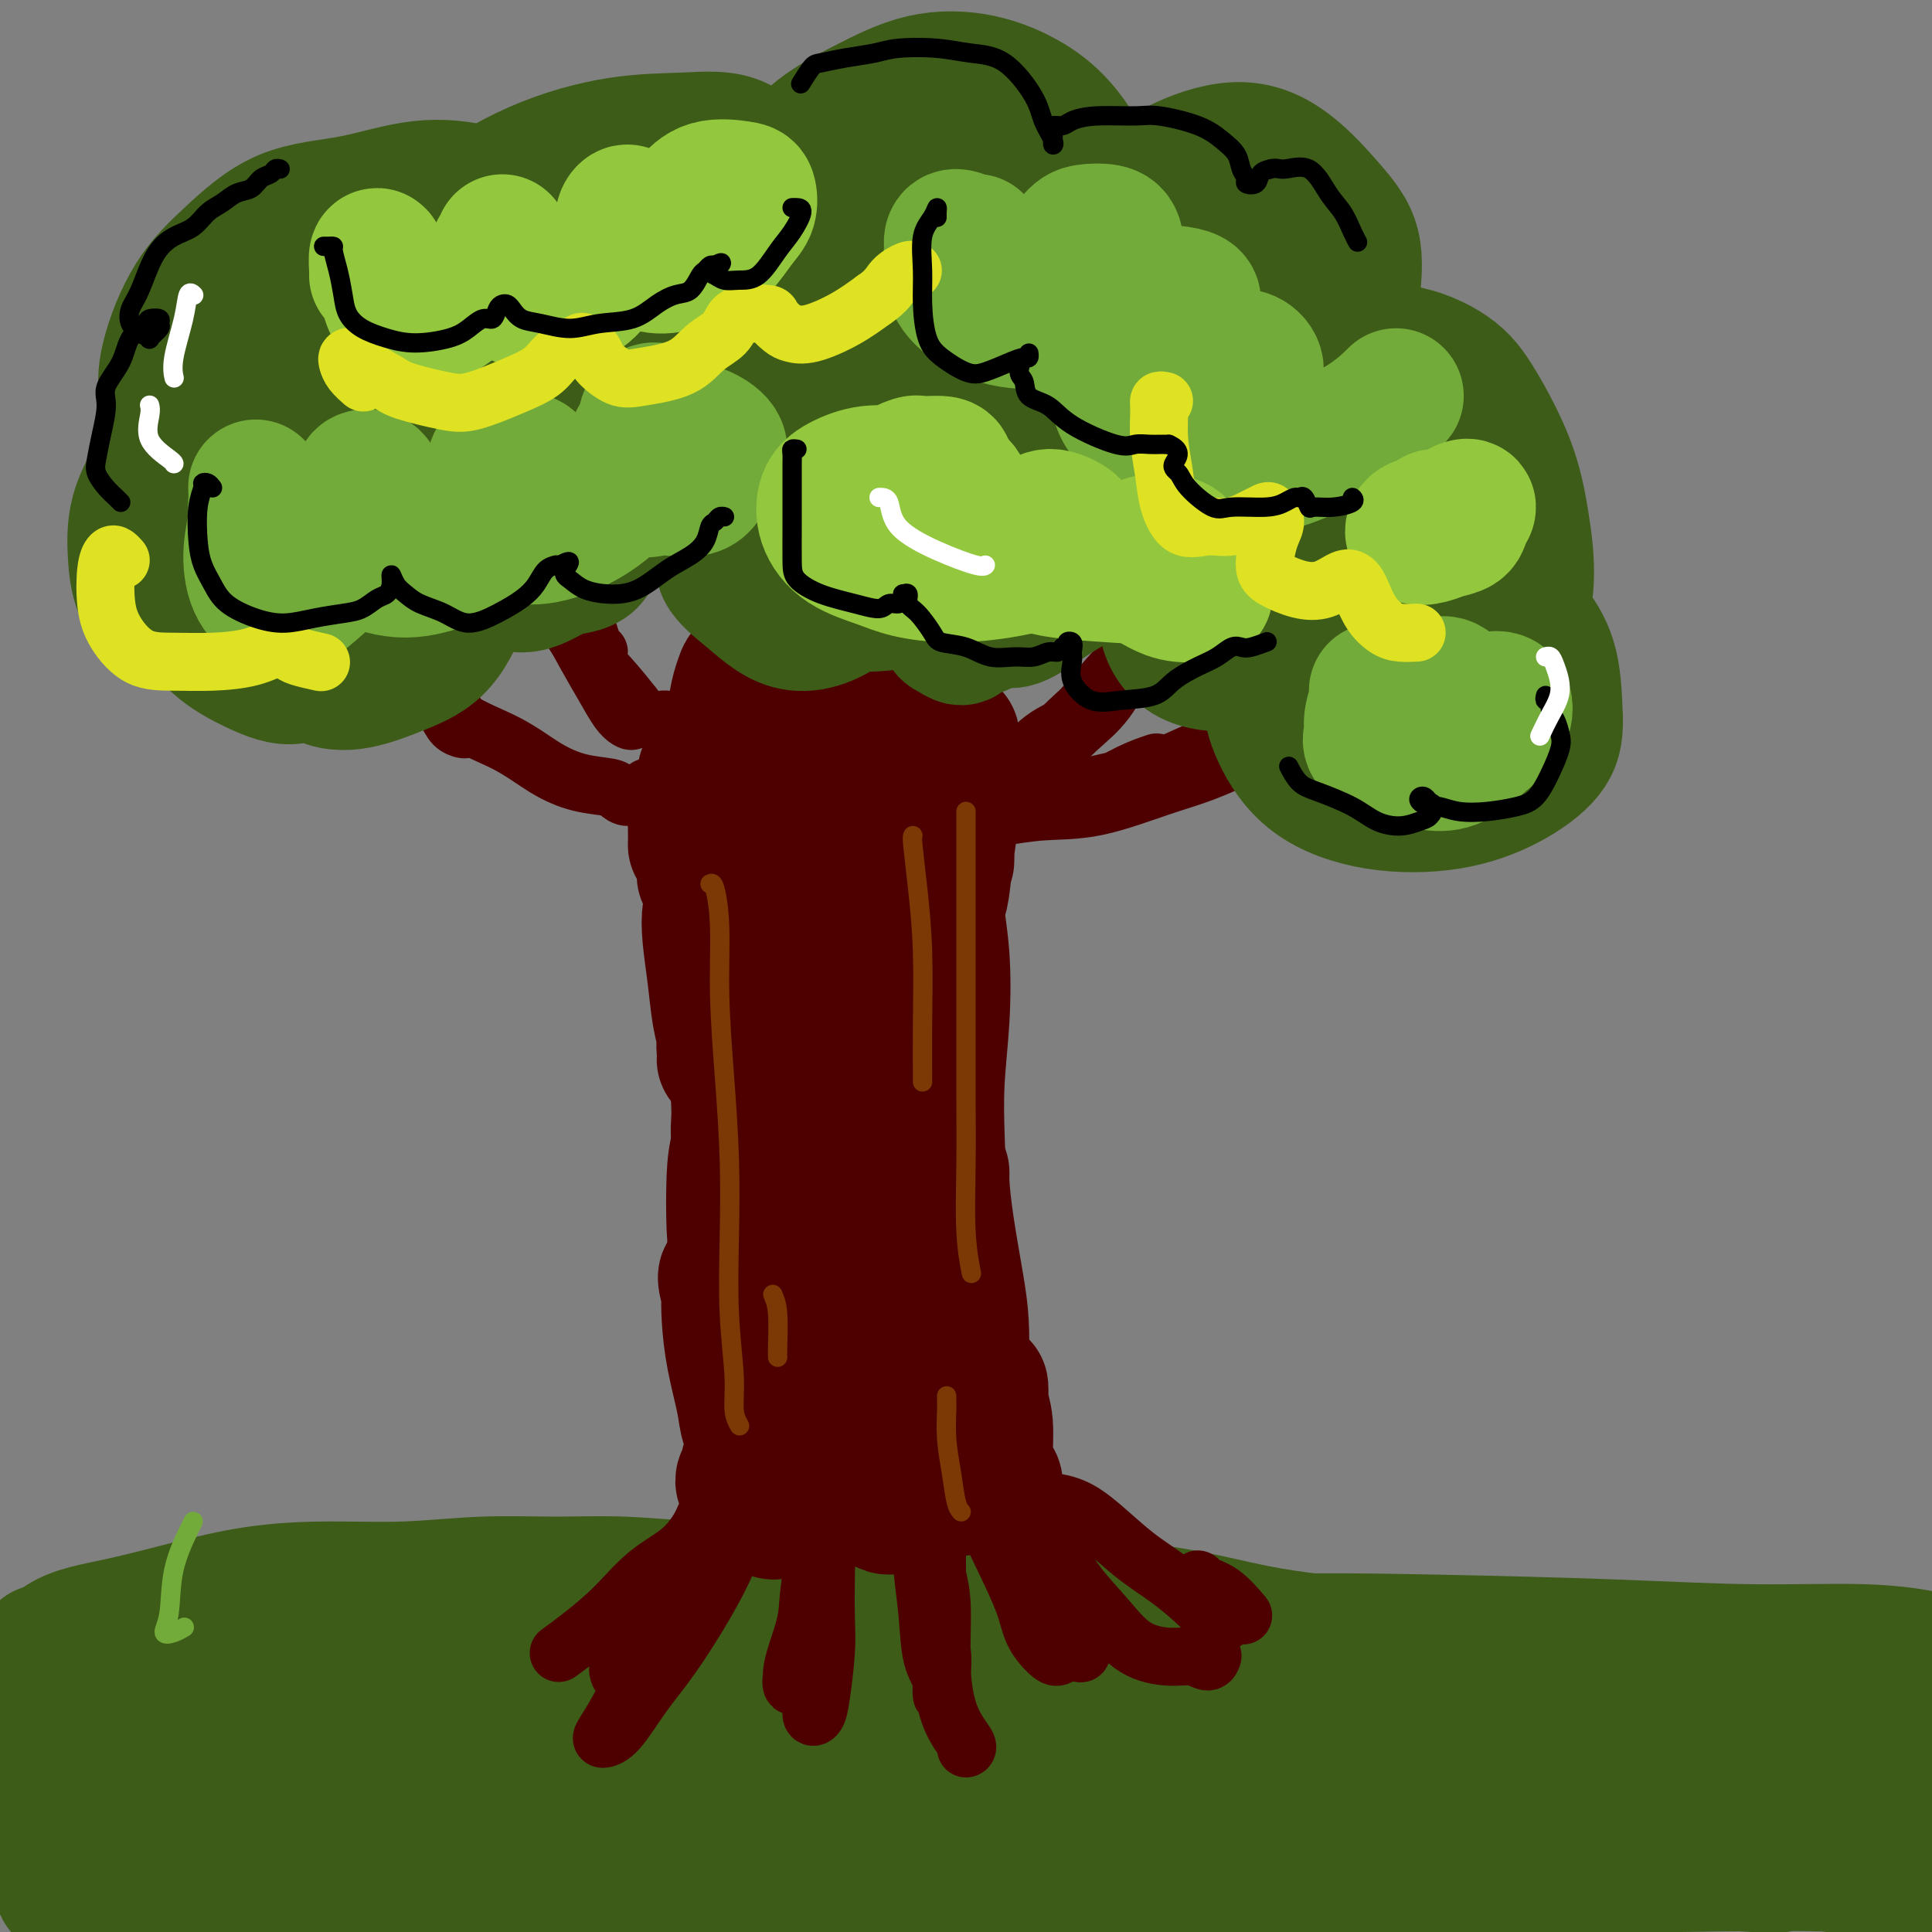 <svg viewBox='0 0 400 400' version='1.1' xmlns='http://www.w3.org/2000/svg' xmlns:xlink='http://www.w3.org/1999/xlink'><rect x="0" y="0" width="400" height="400" fill="#808080" stroke="none"/><g fill='none' stroke='rgb(61,92,24)' stroke-width='28' stroke-linecap='round' stroke-linejoin='round'><path d='M9,353c-0.094,-0.642 -0.189,-1.285 0,-2c0.189,-0.715 0.660,-1.504 1,-2c0.340,-0.496 0.548,-0.701 1,-1c0.452,-0.299 1.149,-0.691 2,-1c0.851,-0.309 1.856,-0.533 3,-1c1.144,-0.467 2.428,-1.176 4,-2c1.572,-0.824 3.433,-1.762 6,-2c2.567,-0.238 5.840,0.224 9,0c3.160,-0.224 6.206,-1.134 10,-2c3.794,-0.866 8.335,-1.689 12,-2c3.665,-0.311 6.456,-0.109 10,0c3.544,0.109 7.843,0.124 12,0c4.157,-0.124 8.171,-0.386 12,0c3.829,0.386 7.474,1.421 11,2c3.526,0.579 6.934,0.703 11,1c4.066,0.297 8.789,0.769 13,1c4.211,0.231 7.908,0.222 12,1c4.092,0.778 8.577,2.344 13,3c4.423,0.656 8.784,0.402 13,1c4.216,0.598 8.288,2.046 13,3c4.712,0.954 10.063,1.413 15,2c4.937,0.587 9.461,1.303 14,2c4.539,0.697 9.094,1.374 14,2c4.906,0.626 10.165,1.199 15,2c4.835,0.801 9.247,1.829 14,2c4.753,0.171 9.846,-0.515 15,0c5.154,0.515 10.368,2.233 15,3c4.632,0.767 8.683,0.584 13,1c4.317,0.416 8.899,1.431 14,2c5.101,0.569 10.719,0.692 16,1c5.281,0.308 10.223,0.802 15,1c4.777,0.198 9.388,0.099 14,0'/><path d='M351,368c17.755,1.271 11.144,0.448 11,0c-0.144,-0.448 6.180,-0.520 11,-1c4.820,-0.480 8.135,-1.367 11,-2c2.865,-0.633 5.280,-1.010 7,-1c1.720,0.010 2.744,0.409 4,0c1.256,-0.409 2.746,-1.626 3,-2c0.254,-0.374 -0.726,0.096 -2,0c-1.274,-0.096 -2.843,-0.757 -6,-1c-3.157,-0.243 -7.904,-0.066 -13,0c-5.096,0.066 -10.542,0.022 -17,0c-6.458,-0.022 -13.927,-0.020 -24,0c-10.073,0.020 -22.748,0.059 -34,0c-11.252,-0.059 -21.079,-0.215 -32,0c-10.921,0.215 -22.937,0.803 -35,1c-12.063,0.197 -24.175,0.003 -36,0c-11.825,-0.003 -23.364,0.184 -35,0c-11.636,-0.184 -23.368,-0.740 -36,-1c-12.632,-0.260 -26.162,-0.224 -38,0c-11.838,0.224 -21.984,0.638 -31,1c-9.016,0.362 -16.902,0.673 -24,1c-7.098,0.327 -13.409,0.669 -18,1c-4.591,0.331 -7.462,0.649 -9,1c-1.538,0.351 -1.744,0.733 -1,1c0.744,0.267 2.438,0.418 6,0c3.562,-0.418 8.993,-1.405 15,-2c6.007,-0.595 12.592,-0.799 20,-1c7.408,-0.201 15.640,-0.399 24,-1c8.360,-0.601 16.849,-1.604 27,-2c10.151,-0.396 21.964,-0.183 32,0c10.036,0.183 18.296,0.338 25,0c6.704,-0.338 11.852,-1.169 17,-2'/><path d='M173,358c27.115,-1.318 12.404,-1.113 7,-2c-5.404,-0.887 -1.499,-2.867 -3,-4c-1.501,-1.133 -8.406,-1.419 -17,-1c-8.594,0.419 -18.877,1.544 -31,3c-12.123,1.456 -26.086,3.244 -40,5c-13.914,1.756 -27.780,3.481 -39,6c-11.220,2.519 -19.794,5.832 -26,8c-6.206,2.168 -10.044,3.192 -11,4c-0.956,0.808 0.968,1.400 5,2c4.032,0.600 10.171,1.208 19,1c8.829,-0.208 20.350,-1.231 33,-2c12.650,-0.769 26.431,-1.282 41,-2c14.569,-0.718 29.925,-1.641 44,-2c14.075,-0.359 26.867,-0.156 38,0c11.133,0.156 20.606,0.263 29,0c8.394,-0.263 15.710,-0.895 20,-1c4.290,-0.105 5.553,0.319 6,0c0.447,-0.319 0.076,-1.379 -4,-2c-4.076,-0.621 -11.859,-0.803 -22,-1c-10.141,-0.197 -22.639,-0.410 -36,0c-13.361,0.410 -27.583,1.444 -42,3c-14.417,1.556 -29.029,3.634 -42,5c-12.971,1.366 -24.300,2.022 -34,4c-9.700,1.978 -17.769,5.280 -22,7c-4.231,1.720 -4.624,1.858 -3,2c1.624,0.142 5.265,0.287 13,0c7.735,-0.287 19.564,-1.008 32,-2c12.436,-0.992 25.478,-2.256 42,-4c16.522,-1.744 36.525,-3.970 56,-5c19.475,-1.030 38.421,-0.866 54,-1c15.579,-0.134 27.789,-0.567 40,-1'/><path d='M280,378c19.861,-0.276 22.512,0.036 27,0c4.488,-0.036 10.813,-0.418 13,-1c2.187,-0.582 0.237,-1.362 -5,-2c-5.237,-0.638 -13.760,-1.132 -26,-2c-12.240,-0.868 -28.196,-2.110 -45,-3c-16.804,-0.890 -34.457,-1.430 -53,-1c-18.543,0.430 -37.977,1.828 -57,3c-19.023,1.172 -37.635,2.117 -54,3c-16.365,0.883 -30.484,1.705 -42,3c-11.516,1.295 -20.428,3.064 -26,4c-5.572,0.936 -7.803,1.038 -8,1c-0.197,-0.038 1.640,-0.215 6,-1c4.360,-0.785 11.242,-2.177 21,-3c9.758,-0.823 22.391,-1.075 35,-2c12.609,-0.925 25.195,-2.522 40,-3c14.805,-0.478 31.830,0.162 48,1c16.170,0.838 31.486,1.875 46,3c14.514,1.125 28.227,2.339 40,3c11.773,0.661 21.606,0.770 29,1c7.394,0.230 12.348,0.582 15,0c2.652,-0.582 3.003,-2.097 1,-3c-2.003,-0.903 -6.361,-1.195 -15,-2c-8.639,-0.805 -21.559,-2.123 -36,-3c-14.441,-0.877 -30.402,-1.314 -49,-1c-18.598,0.314 -39.834,1.380 -59,3c-19.166,1.620 -36.260,3.795 -51,6c-14.740,2.205 -27.124,4.439 -35,6c-7.876,1.561 -11.245,2.449 -12,3c-0.755,0.551 1.104,0.764 7,1c5.896,0.236 15.827,0.496 29,0c13.173,-0.496 29.586,-1.748 46,-3'/><path d='M110,389c22.647,-1.097 38.264,-2.841 56,-4c17.736,-1.159 37.590,-1.733 56,-2c18.410,-0.267 35.374,-0.228 51,0c15.626,0.228 29.913,0.644 42,1c12.087,0.356 21.974,0.654 30,1c8.026,0.346 14.192,0.742 18,1c3.808,0.258 5.258,0.379 5,0c-0.258,-0.379 -2.224,-1.256 -7,-2c-4.776,-0.744 -12.364,-1.353 -22,-2c-9.636,-0.647 -21.321,-1.330 -34,-2c-12.679,-0.670 -26.351,-1.325 -40,-1c-13.649,0.325 -27.276,1.630 -38,3c-10.724,1.370 -18.546,2.806 -23,4c-4.454,1.194 -5.542,2.145 -5,3c0.542,0.855 2.712,1.613 8,2c5.288,0.387 13.692,0.404 24,0c10.308,-0.404 22.519,-1.227 36,-2c13.481,-0.773 28.233,-1.496 42,-2c13.767,-0.504 26.549,-0.790 39,-1c12.451,-0.210 24.572,-0.345 34,0c9.428,0.345 16.163,1.171 22,2c5.837,0.829 10.778,1.661 13,2c2.222,0.339 1.726,0.186 0,0c-1.726,-0.186 -4.684,-0.404 -11,-1c-6.316,-0.596 -15.992,-1.572 -27,-3c-11.008,-1.428 -23.348,-3.310 -37,-4c-13.652,-0.690 -28.617,-0.188 -41,0c-12.383,0.188 -22.185,0.061 -30,0c-7.815,-0.061 -13.642,-0.055 -17,0c-3.358,0.055 -4.245,0.159 -3,0c1.245,-0.159 4.623,-0.579 8,-1'/><path d='M259,381c5.023,-0.257 13.582,-0.401 23,-1c9.418,-0.599 19.697,-1.654 31,-2c11.303,-0.346 23.630,0.018 35,0c11.370,-0.018 21.782,-0.416 30,-1c8.218,-0.584 14.241,-1.353 18,-2c3.759,-0.647 5.254,-1.173 4,-2c-1.254,-0.827 -5.257,-1.956 -13,-4c-7.743,-2.044 -19.226,-5.005 -34,-7c-14.774,-1.995 -32.838,-3.025 -53,-4c-20.162,-0.975 -42.420,-1.894 -64,-3c-21.580,-1.106 -42.481,-2.398 -63,-3c-20.519,-0.602 -40.655,-0.515 -58,0c-17.345,0.515 -31.897,1.459 -43,2c-11.103,0.541 -18.755,0.679 -23,1c-4.245,0.321 -5.082,0.827 -5,1c0.082,0.173 1.081,0.015 4,-1c2.919,-1.015 7.756,-2.887 14,-4c6.244,-1.113 13.895,-1.467 22,-2c8.105,-0.533 16.665,-1.246 25,-2c8.335,-0.754 16.444,-1.550 24,-2c7.556,-0.450 14.559,-0.554 19,-1c4.441,-0.446 6.320,-1.234 6,-2c-0.320,-0.766 -2.841,-1.510 -7,-2c-4.159,-0.490 -9.958,-0.727 -18,-1c-8.042,-0.273 -18.329,-0.581 -30,0c-11.671,0.581 -24.727,2.051 -36,3c-11.273,0.949 -20.764,1.376 -29,2c-8.236,0.624 -15.218,1.446 -21,2c-5.782,0.554 -10.364,0.842 -13,1c-2.636,0.158 -3.324,0.188 -3,0c0.324,-0.188 1.662,-0.594 3,-1'/><path d='M4,346c1.100,-0.332 2.349,-0.662 3,-1c0.651,-0.338 0.704,-0.685 1,-1c0.296,-0.315 0.834,-0.598 1,-1c0.166,-0.402 -0.040,-0.922 0,-1c0.040,-0.078 0.325,0.286 1,0c0.675,-0.286 1.741,-1.221 3,-2c1.259,-0.779 2.710,-1.400 5,-2c2.290,-0.600 5.420,-1.179 9,-2c3.580,-0.821 7.609,-1.884 12,-3c4.391,-1.116 9.145,-2.285 14,-3c4.855,-0.715 9.813,-0.977 15,-1c5.187,-0.023 10.603,0.194 16,0c5.397,-0.194 10.773,-0.798 16,-1c5.227,-0.202 10.303,-0.003 15,0c4.697,0.003 9.015,-0.191 14,0c4.985,0.191 10.637,0.767 16,1c5.363,0.233 10.438,0.122 15,0c4.562,-0.122 8.611,-0.255 13,0c4.389,0.255 9.119,0.896 14,1c4.881,0.104 9.914,-0.330 15,0c5.086,0.330 10.226,1.425 15,2c4.774,0.575 9.182,0.629 14,1c4.818,0.371 10.046,1.057 15,2c4.954,0.943 9.636,2.141 14,3c4.364,0.859 8.412,1.379 13,2c4.588,0.621 9.716,1.343 15,2c5.284,0.657 10.726,1.248 16,2c5.274,0.752 10.382,1.664 16,3c5.618,1.336 11.748,3.096 18,4c6.252,0.904 12.626,0.952 19,1'/><path d='M357,352c23.204,3.223 18.215,1.780 20,1c1.785,-0.780 10.343,-0.898 16,-1c5.657,-0.102 8.412,-0.189 11,-1c2.588,-0.811 5.007,-2.346 6,-3c0.993,-0.654 0.558,-0.427 -1,-1c-1.558,-0.573 -4.240,-1.947 -8,-3c-3.760,-1.053 -8.597,-1.787 -15,-2c-6.403,-0.213 -14.373,0.094 -23,0c-8.627,-0.094 -17.912,-0.588 -29,-1c-11.088,-0.412 -23.978,-0.741 -37,-1c-13.022,-0.259 -26.176,-0.446 -40,0c-13.824,0.446 -28.319,1.526 -44,2c-15.681,0.474 -32.548,0.341 -49,1c-16.452,0.659 -32.487,2.111 -48,4c-15.513,1.889 -30.502,4.217 -41,6c-10.498,1.783 -16.504,3.022 -21,4c-4.496,0.978 -7.481,1.695 -8,2c-0.519,0.305 1.428,0.199 5,0c3.572,-0.199 8.768,-0.492 16,-1c7.232,-0.508 16.500,-1.231 27,-2c10.500,-0.769 22.231,-1.586 34,-2c11.769,-0.414 23.575,-0.427 35,0c11.425,0.427 22.468,1.292 32,2c9.532,0.708 17.551,1.258 24,2c6.449,0.742 11.327,1.677 14,2c2.673,0.323 3.140,0.035 3,0c-0.140,-0.035 -0.885,0.184 -6,0c-5.115,-0.184 -14.598,-0.771 -25,-1c-10.402,-0.229 -21.724,-0.100 -36,0c-14.276,0.100 -31.508,0.171 -47,1c-15.492,0.829 -29.246,2.414 -43,4'/><path d='M79,364c-13.506,1.488 -25.770,3.209 -35,5c-9.230,1.791 -15.425,3.653 -19,5c-3.575,1.347 -4.530,2.179 -4,3c0.530,0.821 2.544,1.632 7,2c4.456,0.368 11.352,0.295 20,0c8.648,-0.295 19.047,-0.811 29,-1c9.953,-0.189 19.460,-0.051 29,0c9.540,0.051 19.112,0.014 26,0c6.888,-0.014 11.091,-0.004 14,0c2.909,0.004 4.524,0.002 5,0c0.476,-0.002 -0.186,-0.006 -3,0c-2.814,0.006 -7.780,0.021 -14,0c-6.220,-0.021 -13.695,-0.078 -23,0c-9.305,0.078 -20.439,0.290 -31,1c-10.561,0.710 -20.548,1.919 -29,3c-8.452,1.081 -15.370,2.034 -21,3c-5.630,0.966 -9.973,1.943 -13,3c-3.027,1.057 -4.739,2.192 -4,3c0.739,0.808 3.930,1.288 9,2c5.070,0.712 12.017,1.655 20,2c7.983,0.345 17.000,0.092 27,0c10.000,-0.092 20.984,-0.022 32,0c11.016,0.022 22.063,-0.005 32,0c9.937,0.005 18.762,0.040 27,0c8.238,-0.040 15.889,-0.157 22,0c6.111,0.157 10.682,0.588 14,1c3.318,0.412 5.384,0.804 6,1c0.616,0.196 -0.216,0.197 -2,0c-1.784,-0.197 -4.519,-0.591 -10,-1c-5.481,-0.409 -13.709,-0.831 -22,-1c-8.291,-0.169 -16.646,-0.084 -25,0'/><path d='M143,395c-13.811,-0.402 -18.838,-0.407 -24,0c-5.162,0.407 -10.459,1.227 -13,2c-2.541,0.773 -2.326,1.499 -2,2c0.326,0.501 0.762,0.775 4,1c3.238,0.225 9.279,0.399 16,0c6.721,-0.399 14.121,-1.372 24,-2c9.879,-0.628 22.236,-0.910 33,-1c10.764,-0.090 19.936,0.011 28,0c8.064,-0.011 15.020,-0.133 21,0c5.980,0.133 10.983,0.523 14,1c3.017,0.477 4.049,1.042 3,1c-1.049,-0.042 -4.180,-0.691 -10,-1c-5.820,-0.309 -14.330,-0.279 -24,0c-9.670,0.279 -20.499,0.807 -36,2c-15.501,1.193 -35.673,3.052 -46,4c-10.327,0.948 -10.808,0.985 -11,1c-0.192,0.015 -0.096,0.007 0,0'/></g>
<g fill='none' stroke='rgb(124,56,5)' stroke-width='28' stroke-linecap='round' stroke-linejoin='round'><path d='M159,190c0.105,0.756 0.209,1.511 0,3c-0.209,1.489 -0.732,3.711 -1,6c-0.268,2.289 -0.282,4.644 0,7c0.282,2.356 0.861,4.715 1,7c0.139,2.285 -0.162,4.498 0,6c0.162,1.502 0.787,2.293 1,3c0.213,0.707 0.015,1.331 0,1c-0.015,-0.331 0.155,-1.616 0,-3c-0.155,-1.384 -0.634,-2.868 -1,-5c-0.366,-2.132 -0.620,-4.913 -1,-8c-0.380,-3.087 -0.886,-6.481 -1,-10c-0.114,-3.519 0.166,-7.164 0,-10c-0.166,-2.836 -0.776,-4.863 -1,-6c-0.224,-1.137 -0.060,-1.383 0,-1c0.060,0.383 0.016,1.396 0,2c-0.016,0.604 -0.004,0.799 0,2c0.004,1.201 0.001,3.407 0,6c-0.001,2.593 -0.001,5.574 0,9c0.001,3.426 0.004,7.298 0,11c-0.004,3.702 -0.015,7.234 0,10c0.015,2.766 0.057,4.764 0,7c-0.057,2.236 -0.212,4.709 0,6c0.212,1.291 0.791,1.400 1,1c0.209,-0.400 0.050,-1.311 0,-3c-0.050,-1.689 0.011,-4.158 0,-7c-0.011,-2.842 -0.094,-6.057 0,-10c0.094,-3.943 0.365,-8.614 1,-13c0.635,-4.386 1.632,-8.489 2,-11c0.368,-2.511 0.105,-3.432 0,-4c-0.105,-0.568 -0.053,-0.784 0,-1'/><path d='M160,185c0.619,-7.161 0.168,-1.063 0,2c-0.168,3.063 -0.053,3.091 0,5c0.053,1.909 0.042,5.699 0,9c-0.042,3.301 -0.117,6.113 0,10c0.117,3.887 0.427,8.848 1,12c0.573,3.152 1.410,4.495 2,6c0.590,1.505 0.931,3.172 1,4c0.069,0.828 -0.136,0.815 0,0c0.136,-0.815 0.614,-2.433 1,-5c0.386,-2.567 0.682,-6.082 1,-9c0.318,-2.918 0.659,-5.239 1,-9c0.341,-3.761 0.681,-8.961 1,-14c0.319,-5.039 0.618,-9.915 1,-12c0.382,-2.085 0.849,-1.379 1,-1c0.151,0.379 -0.012,0.430 0,1c0.012,0.570 0.199,1.658 0,4c-0.199,2.342 -0.782,5.937 -1,9c-0.218,3.063 -0.069,5.595 0,9c0.069,3.405 0.060,7.684 0,11c-0.060,3.316 -0.170,5.669 0,8c0.170,2.331 0.619,4.638 1,6c0.381,1.362 0.694,1.777 1,2c0.306,0.223 0.606,0.253 1,-1c0.394,-1.253 0.884,-3.790 1,-6c0.116,-2.210 -0.141,-4.091 0,-7c0.141,-2.909 0.679,-6.844 1,-11c0.321,-4.156 0.423,-8.534 1,-12c0.577,-3.466 1.629,-6.022 2,-7c0.371,-0.978 0.061,-0.379 0,1c-0.061,1.379 0.125,3.537 0,5c-0.125,1.463 -0.563,2.232 -1,3'/><path d='M176,198c-0.167,1.500 -0.083,0.750 0,0'/></g>
<g fill='none' stroke='rgb(78,0,0)' stroke-width='28' stroke-linecap='round' stroke-linejoin='round'><path d='M148,188c-0.398,0.043 -0.797,0.085 -1,1c-0.203,0.915 -0.212,2.701 0,5c0.212,2.299 0.645,5.110 1,8c0.355,2.890 0.631,5.859 1,8c0.369,2.141 0.830,3.455 1,5c0.170,1.545 0.050,3.321 0,4c-0.050,0.679 -0.028,0.259 0,0c0.028,-0.259 0.064,-0.359 0,-1c-0.064,-0.641 -0.228,-1.824 0,-4c0.228,-2.176 0.850,-5.344 1,-8c0.150,-2.656 -0.170,-4.798 0,-8c0.170,-3.202 0.830,-7.464 1,-11c0.170,-3.536 -0.151,-6.346 0,-8c0.151,-1.654 0.772,-2.152 1,-2c0.228,0.152 0.061,0.955 0,2c-0.061,1.045 -0.017,2.333 0,4c0.017,1.667 0.008,3.713 0,6c-0.008,2.287 -0.016,4.815 0,8c0.016,3.185 0.057,7.025 0,11c-0.057,3.975 -0.211,8.083 0,11c0.211,2.917 0.789,4.642 1,6c0.211,1.358 0.055,2.350 0,3c-0.055,0.650 -0.011,0.958 0,1c0.011,0.042 -0.012,-0.183 0,-1c0.012,-0.817 0.060,-2.226 0,-4c-0.060,-1.774 -0.226,-3.914 0,-7c0.226,-3.086 0.845,-7.120 1,-11c0.155,-3.880 -0.154,-7.607 0,-11c0.154,-3.393 0.772,-6.452 1,-8c0.228,-1.548 0.065,-1.585 0,-1c-0.065,0.585 -0.033,1.793 0,3'/><path d='M156,189c0.050,-4.886 -0.825,2.400 -1,7c-0.175,4.600 0.352,6.513 0,10c-0.352,3.487 -1.582,8.546 -2,13c-0.418,4.454 -0.024,8.302 0,11c0.024,2.698 -0.321,4.246 0,5c0.321,0.754 1.308,0.713 2,0c0.692,-0.713 1.087,-2.097 2,-4c0.913,-1.903 2.343,-4.326 3,-7c0.657,-2.674 0.540,-5.598 1,-9c0.460,-3.402 1.496,-7.282 2,-12c0.504,-4.718 0.476,-10.274 1,-14c0.524,-3.726 1.601,-5.620 2,-7c0.399,-1.380 0.121,-2.245 0,-2c-0.121,0.245 -0.085,1.599 0,3c0.085,1.401 0.221,2.850 0,6c-0.221,3.150 -0.797,8.003 -1,12c-0.203,3.997 -0.031,7.140 0,11c0.031,3.860 -0.077,8.438 0,12c0.077,3.562 0.339,6.107 1,8c0.661,1.893 1.721,3.134 2,4c0.279,0.866 -0.224,1.357 0,1c0.224,-0.357 1.173,-1.562 2,-4c0.827,-2.438 1.532,-6.108 2,-9c0.468,-2.892 0.700,-5.006 1,-9c0.300,-3.994 0.669,-9.867 1,-15c0.331,-5.133 0.625,-9.526 1,-12c0.375,-2.474 0.830,-3.027 1,-3c0.170,0.027 0.056,0.636 0,2c-0.056,1.364 -0.054,3.483 0,6c0.054,2.517 0.158,5.434 0,9c-0.158,3.566 -0.579,7.783 -1,12'/><path d='M175,214c-0.283,6.767 -0.489,9.185 0,12c0.489,2.815 1.674,6.027 2,8c0.326,1.973 -0.207,2.706 0,3c0.207,0.294 1.155,0.150 2,-1c0.845,-1.150 1.589,-3.307 2,-6c0.411,-2.693 0.491,-5.923 1,-9c0.509,-3.077 1.447,-6.000 2,-10c0.553,-4.000 0.722,-9.076 1,-14c0.278,-4.924 0.664,-9.697 1,-12c0.336,-2.303 0.622,-2.138 1,-2c0.378,0.138 0.850,0.248 1,1c0.150,0.752 -0.020,2.146 0,5c0.020,2.854 0.230,7.168 0,11c-0.230,3.832 -0.898,7.180 -1,11c-0.102,3.820 0.364,8.110 1,11c0.636,2.890 1.441,4.381 2,6c0.559,1.619 0.872,3.367 1,4c0.128,0.633 0.072,0.151 0,-1c-0.072,-1.151 -0.159,-2.972 0,-5c0.159,-2.028 0.563,-4.261 1,-7c0.437,-2.739 0.905,-5.982 1,-10c0.095,-4.018 -0.184,-8.811 0,-13c0.184,-4.189 0.830,-7.774 1,-9c0.170,-1.226 -0.137,-0.093 0,2c0.137,2.093 0.717,5.145 1,9c0.283,3.855 0.269,8.511 0,13c-0.269,4.489 -0.793,8.811 -1,13c-0.207,4.189 -0.097,8.247 0,11c0.097,2.753 0.180,4.203 0,5c-0.180,0.797 -0.623,0.942 -1,1c-0.377,0.058 -0.689,0.029 -1,0'/><path d='M192,241c-0.753,7.840 -1.635,0.440 -3,-3c-1.365,-3.440 -3.212,-2.919 -5,-4c-1.788,-1.081 -3.515,-3.764 -5,-6c-1.485,-2.236 -2.726,-4.024 -4,-5c-1.274,-0.976 -2.581,-1.141 -4,-1c-1.419,0.141 -2.948,0.587 -4,1c-1.052,0.413 -1.625,0.791 -2,1c-0.375,0.209 -0.553,0.248 -1,0c-0.447,-0.248 -1.163,-0.782 -2,-1c-0.837,-0.218 -1.794,-0.118 -2,0c-0.206,0.118 0.338,0.256 0,1c-0.338,0.744 -1.559,2.093 -2,4c-0.441,1.907 -0.103,4.370 0,6c0.103,1.630 -0.028,2.426 0,3c0.028,0.574 0.214,0.927 0,1c-0.214,0.073 -0.828,-0.133 -1,-1c-0.172,-0.867 0.097,-2.394 0,-4c-0.097,-1.606 -0.562,-3.290 -1,-5c-0.438,-1.710 -0.849,-3.444 -1,-5c-0.151,-1.556 -0.041,-2.934 0,-4c0.041,-1.066 0.014,-1.822 0,-1c-0.014,0.822 -0.014,3.221 0,6c0.014,2.779 0.043,5.938 0,9c-0.043,3.062 -0.156,6.028 0,9c0.156,2.972 0.581,5.949 1,8c0.419,2.051 0.831,3.177 1,4c0.169,0.823 0.095,1.345 0,1c-0.095,-0.345 -0.211,-1.556 0,-3c0.211,-1.444 0.749,-3.119 1,-5c0.251,-1.881 0.215,-3.966 0,-6c-0.215,-2.034 -0.607,-4.017 -1,-6'/><path d='M157,235c-0.158,-4.363 -0.554,-5.772 -1,-7c-0.446,-1.228 -0.943,-2.276 -1,-2c-0.057,0.276 0.326,1.875 0,4c-0.326,2.125 -1.362,4.775 -2,7c-0.638,2.225 -0.880,4.026 -1,7c-0.120,2.974 -0.120,7.123 0,10c0.120,2.877 0.358,4.482 1,6c0.642,1.518 1.688,2.948 2,4c0.312,1.052 -0.112,1.727 0,2c0.112,0.273 0.758,0.146 1,-1c0.242,-1.146 0.079,-3.309 0,-5c-0.079,-1.691 -0.074,-2.908 0,-5c0.074,-2.092 0.216,-5.059 0,-8c-0.216,-2.941 -0.790,-5.856 -1,-8c-0.210,-2.144 -0.056,-3.517 0,-4c0.056,-0.483 0.014,-0.075 0,2c-0.014,2.075 -0.001,5.817 0,9c0.001,3.183 -0.011,5.808 0,9c0.011,3.192 0.044,6.953 0,10c-0.044,3.047 -0.165,5.382 0,7c0.165,1.618 0.618,2.520 1,3c0.382,0.480 0.695,0.539 1,0c0.305,-0.539 0.603,-1.677 1,-3c0.397,-1.323 0.894,-2.830 1,-5c0.106,-2.170 -0.178,-5.003 0,-8c0.178,-2.997 0.819,-6.158 1,-9c0.181,-2.842 -0.098,-5.364 0,-7c0.098,-1.636 0.573,-2.387 1,-1c0.427,1.387 0.807,4.912 1,8c0.193,3.088 0.198,5.739 0,9c-0.198,3.261 -0.599,7.130 -1,11'/><path d='M161,270c0.162,5.528 0.066,5.847 0,7c-0.066,1.153 -0.102,3.140 0,4c0.102,0.860 0.342,0.591 1,0c0.658,-0.591 1.733,-1.506 2,-3c0.267,-1.494 -0.276,-3.568 0,-6c0.276,-2.432 1.370,-5.221 2,-8c0.630,-2.779 0.796,-5.547 1,-9c0.204,-3.453 0.447,-7.592 1,-10c0.553,-2.408 1.415,-3.087 2,-2c0.585,1.087 0.892,3.938 1,7c0.108,3.062 0.017,6.335 0,10c-0.017,3.665 0.039,7.722 0,11c-0.039,3.278 -0.174,5.775 0,8c0.174,2.225 0.659,4.176 1,5c0.341,0.824 0.540,0.520 1,0c0.460,-0.520 1.180,-1.256 2,-3c0.820,-1.744 1.739,-4.497 2,-7c0.261,-2.503 -0.137,-4.757 0,-8c0.137,-3.243 0.807,-7.475 1,-11c0.193,-3.525 -0.091,-6.343 0,-8c0.091,-1.657 0.558,-2.152 1,-1c0.442,1.152 0.858,3.951 1,7c0.142,3.049 0.008,6.347 0,10c-0.008,3.653 0.110,7.659 0,11c-0.110,3.341 -0.447,6.017 0,8c0.447,1.983 1.679,3.274 2,4c0.321,0.726 -0.267,0.888 0,0c0.267,-0.888 1.391,-2.826 2,-5c0.609,-2.174 0.702,-4.585 1,-7c0.298,-2.415 0.799,-4.833 1,-8c0.201,-3.167 0.100,-7.084 0,-11'/><path d='M186,255c0.555,-6.640 -0.059,-7.738 0,-9c0.059,-1.262 0.789,-2.686 1,-2c0.211,0.686 -0.098,3.482 0,6c0.098,2.518 0.604,4.756 1,8c0.396,3.244 0.683,7.492 1,11c0.317,3.508 0.664,6.276 1,9c0.336,2.724 0.661,5.403 1,7c0.339,1.597 0.691,2.112 1,2c0.309,-0.112 0.577,-0.851 1,-2c0.423,-1.149 1.003,-2.709 1,-5c-0.003,-2.291 -0.590,-5.313 -1,-8c-0.410,-2.687 -0.644,-5.039 -1,-8c-0.356,-2.961 -0.835,-6.529 -1,-9c-0.165,-2.471 -0.017,-3.843 0,-4c0.017,-0.157 -0.099,0.903 0,3c0.099,2.097 0.411,5.231 1,9c0.589,3.769 1.454,8.175 2,12c0.546,3.825 0.774,7.071 1,9c0.226,1.929 0.451,2.543 1,3c0.549,0.457 1.423,0.758 2,0c0.577,-0.758 0.859,-2.577 1,-5c0.141,-2.423 0.143,-5.452 0,-8c-0.143,-2.548 -0.431,-4.615 -1,-8c-0.569,-3.385 -1.417,-8.090 -2,-12c-0.583,-3.910 -0.899,-7.027 -1,-9c-0.101,-1.973 0.014,-2.801 0,-2c-0.014,0.801 -0.159,3.231 0,6c0.159,2.769 0.620,5.876 1,9c0.380,3.124 0.679,6.264 1,10c0.321,3.736 0.663,8.067 1,11c0.337,2.933 0.668,4.466 1,6'/><path d='M199,285c0.836,6.904 0.928,4.165 1,3c0.072,-1.165 0.126,-0.757 0,-1c-0.126,-0.243 -0.432,-1.136 -1,-3c-0.568,-1.864 -1.399,-4.698 -2,-7c-0.601,-2.302 -0.973,-4.073 -2,-7c-1.027,-2.927 -2.708,-7.009 -4,-10c-1.292,-2.991 -2.196,-4.890 -3,-5c-0.804,-0.110 -1.509,1.567 -2,4c-0.491,2.433 -0.769,5.620 -1,9c-0.231,3.380 -0.414,6.952 -1,11c-0.586,4.048 -1.576,8.571 -2,11c-0.424,2.429 -0.282,2.762 -1,3c-0.718,0.238 -2.297,0.380 -3,0c-0.703,-0.380 -0.531,-1.283 -1,-3c-0.469,-1.717 -1.578,-4.248 -3,-7c-1.422,-2.752 -3.155,-5.723 -5,-9c-1.845,-3.277 -3.801,-6.858 -5,-10c-1.199,-3.142 -1.642,-5.846 -2,-7c-0.358,-1.154 -0.633,-0.758 -1,0c-0.367,0.758 -0.827,1.880 -1,4c-0.173,2.120 -0.061,5.239 0,8c0.061,2.761 0.070,5.165 0,8c-0.070,2.835 -0.219,6.100 0,9c0.219,2.900 0.808,5.436 1,7c0.192,1.564 -0.011,2.155 0,3c0.011,0.845 0.237,1.944 0,2c-0.237,0.056 -0.936,-0.930 -1,-2c-0.064,-1.070 0.509,-2.225 0,-4c-0.509,-1.775 -2.099,-4.170 -3,-7c-0.901,-2.830 -1.115,-6.094 -2,-9c-0.885,-2.906 -2.443,-5.453 -4,-8'/><path d='M151,268c-1.549,-5.137 -0.422,-3.981 0,-3c0.422,0.981 0.139,1.787 0,3c-0.139,1.213 -0.135,2.832 0,5c0.135,2.168 0.400,4.884 1,8c0.600,3.116 1.534,6.633 2,9c0.466,2.367 0.465,3.583 1,5c0.535,1.417 1.608,3.034 2,4c0.392,0.966 0.103,1.281 0,1c-0.103,-0.281 -0.020,-1.157 0,-2c0.020,-0.843 -0.022,-1.653 0,-3c0.022,-1.347 0.108,-3.229 0,-5c-0.108,-1.771 -0.410,-3.429 0,-5c0.410,-1.571 1.532,-3.053 2,-4c0.468,-0.947 0.280,-1.357 1,0c0.720,1.357 2.347,4.481 3,7c0.653,2.519 0.334,4.433 1,7c0.666,2.567 2.319,5.786 3,8c0.681,2.214 0.392,3.423 1,4c0.608,0.577 2.113,0.522 3,0c0.887,-0.522 1.155,-1.510 2,-3c0.845,-1.490 2.268,-3.482 3,-6c0.732,-2.518 0.775,-5.561 1,-8c0.225,-2.439 0.634,-4.274 1,-6c0.366,-1.726 0.690,-3.345 1,-4c0.310,-0.655 0.607,-0.348 1,1c0.393,1.348 0.883,3.736 1,6c0.117,2.264 -0.137,4.405 0,7c0.137,2.595 0.666,5.644 1,8c0.334,2.356 0.475,4.019 1,5c0.525,0.981 1.436,1.280 2,1c0.564,-0.280 0.782,-1.140 1,-2'/><path d='M186,306c1.020,-0.951 2.070,-2.828 3,-5c0.930,-2.172 1.740,-4.637 2,-7c0.260,-2.363 -0.029,-4.622 0,-7c0.029,-2.378 0.375,-4.873 1,-6c0.625,-1.127 1.529,-0.885 2,0c0.471,0.885 0.509,2.414 1,4c0.491,1.586 1.436,3.230 2,5c0.564,1.770 0.746,3.667 1,5c0.254,1.333 0.579,2.101 1,3c0.421,0.899 0.936,1.930 1,2c0.064,0.070 -0.324,-0.821 0,-2c0.324,-1.179 1.359,-2.647 2,-4c0.641,-1.353 0.889,-2.593 1,-4c0.111,-1.407 0.085,-2.983 0,-3c-0.085,-0.017 -0.228,1.526 0,3c0.228,1.474 0.826,2.881 1,5c0.174,2.119 -0.078,4.950 0,7c0.078,2.050 0.484,3.319 1,4c0.516,0.681 1.142,0.773 1,1c-0.142,0.227 -1.053,0.590 -2,0c-0.947,-0.590 -1.929,-2.134 -3,-3c-1.071,-0.866 -2.230,-1.056 -4,-2c-1.770,-0.944 -4.152,-2.642 -6,-4c-1.848,-1.358 -3.163,-2.374 -5,-3c-1.837,-0.626 -4.197,-0.861 -6,-1c-1.803,-0.139 -3.050,-0.182 -4,0c-0.950,0.182 -1.602,0.587 -3,1c-1.398,0.413 -3.542,0.832 -5,1c-1.458,0.168 -2.229,0.084 -3,0'/><path d='M165,296c-3.832,0.330 -2.911,0.657 -3,1c-0.089,0.343 -1.187,0.704 -2,1c-0.813,0.296 -1.343,0.527 -2,1c-0.657,0.473 -1.443,1.187 -2,2c-0.557,0.813 -0.885,1.723 -1,2c-0.115,0.277 -0.018,-0.079 0,0c0.018,0.079 -0.045,0.595 0,1c0.045,0.405 0.196,0.700 0,1c-0.196,0.300 -0.741,0.604 -1,1c-0.259,0.396 -0.234,0.883 0,1c0.234,0.117 0.676,-0.138 1,0c0.324,0.138 0.531,0.668 1,1c0.469,0.332 1.201,0.466 2,1c0.799,0.534 1.666,1.468 2,2c0.334,0.532 0.134,0.662 0,1c-0.134,0.338 -0.201,0.883 0,1c0.201,0.117 0.672,-0.193 1,-1c0.328,-0.807 0.513,-2.109 1,-3c0.487,-0.891 1.277,-1.371 2,-2c0.723,-0.629 1.379,-1.406 2,-2c0.621,-0.594 1.205,-1.004 2,-1c0.795,0.004 1.799,0.422 3,1c1.201,0.578 2.599,1.315 4,2c1.401,0.685 2.805,1.316 4,2c1.195,0.684 2.183,1.419 3,2c0.817,0.581 1.465,1.006 2,1c0.535,-0.006 0.958,-0.445 2,-1c1.042,-0.555 2.704,-1.226 4,-2c1.296,-0.774 2.228,-1.650 3,-2c0.772,-0.350 1.386,-0.175 2,0'/><path d='M195,307c2.631,-0.679 2.708,-0.375 3,0c0.292,0.375 0.798,0.821 1,1c0.202,0.179 0.101,0.089 0,0'/><path d='M144,175c0.022,-1.317 0.044,-2.634 0,-4c-0.044,-1.366 -0.155,-2.782 0,-4c0.155,-1.218 0.578,-2.239 1,-3c0.422,-0.761 0.845,-1.261 1,-2c0.155,-0.739 0.041,-1.717 0,-2c-0.041,-0.283 -0.011,0.130 0,1c0.011,0.870 0.001,2.198 0,4c-0.001,1.802 0.005,4.077 0,6c-0.005,1.923 -0.023,3.494 0,5c0.023,1.506 0.086,2.947 0,4c-0.086,1.053 -0.321,1.718 0,1c0.321,-0.718 1.199,-2.817 2,-5c0.801,-2.183 1.525,-4.449 2,-7c0.475,-2.551 0.701,-5.387 1,-9c0.299,-3.613 0.669,-8.002 1,-11c0.331,-2.998 0.621,-4.606 1,-6c0.379,-1.394 0.847,-2.573 1,-3c0.153,-0.427 -0.009,-0.101 0,1c0.009,1.101 0.187,2.977 0,5c-0.187,2.023 -0.741,4.192 -1,7c-0.259,2.808 -0.224,6.254 0,9c0.224,2.746 0.637,4.792 1,7c0.363,2.208 0.674,4.578 1,6c0.326,1.422 0.665,1.897 1,2c0.335,0.103 0.664,-0.166 1,-1c0.336,-0.834 0.678,-2.234 1,-4c0.322,-1.766 0.622,-3.899 1,-6c0.378,-2.101 0.833,-4.171 1,-7c0.167,-2.829 0.045,-6.415 0,-9c-0.045,-2.585 -0.013,-4.167 0,-5c0.013,-0.833 0.006,-0.916 0,-1'/><path d='M160,144c0.322,-3.900 0.128,0.348 0,3c-0.128,2.652 -0.189,3.706 0,6c0.189,2.294 0.628,5.827 1,9c0.372,3.173 0.676,5.984 1,8c0.324,2.016 0.669,3.235 1,4c0.331,0.765 0.648,1.075 1,1c0.352,-0.075 0.738,-0.535 1,-2c0.262,-1.465 0.400,-3.937 1,-6c0.600,-2.063 1.663,-3.719 2,-6c0.337,-2.281 -0.050,-5.187 0,-8c0.050,-2.813 0.538,-5.532 1,-7c0.462,-1.468 0.897,-1.686 1,-1c0.103,0.686 -0.125,2.275 0,4c0.125,1.725 0.602,3.587 1,6c0.398,2.413 0.718,5.376 1,8c0.282,2.624 0.527,4.910 1,7c0.473,2.090 1.173,3.983 2,5c0.827,1.017 1.779,1.156 2,1c0.221,-0.156 -0.291,-0.609 0,-2c0.291,-1.391 1.384,-3.719 2,-6c0.616,-2.281 0.753,-4.513 1,-7c0.247,-2.487 0.602,-5.229 1,-8c0.398,-2.771 0.838,-5.570 1,-7c0.162,-1.430 0.047,-1.492 0,-1c-0.047,0.492 -0.025,1.536 0,3c0.025,1.464 0.053,3.346 0,6c-0.053,2.654 -0.185,6.078 0,9c0.185,2.922 0.689,5.340 1,7c0.311,1.660 0.430,2.562 1,3c0.570,0.438 1.591,0.411 2,0c0.409,-0.411 0.204,-1.205 0,-2'/><path d='M186,171c0.553,-1.162 0.936,-3.067 1,-5c0.064,-1.933 -0.190,-3.895 0,-6c0.190,-2.105 0.825,-4.354 1,-6c0.175,-1.646 -0.109,-2.690 0,-2c0.109,0.690 0.610,3.113 1,6c0.390,2.887 0.668,6.236 1,10c0.332,3.764 0.719,7.941 1,11c0.281,3.059 0.457,4.999 1,6c0.543,1.001 1.452,1.062 2,1c0.548,-0.062 0.735,-0.245 1,-2c0.265,-1.755 0.608,-5.080 1,-8c0.392,-2.920 0.833,-5.436 1,-8c0.167,-2.564 0.059,-5.176 0,-8c-0.059,-2.824 -0.068,-5.860 0,-7c0.068,-1.140 0.214,-0.386 0,2c-0.214,2.386 -0.789,6.402 -1,10c-0.211,3.598 -0.057,6.776 0,9c0.057,2.224 0.016,3.492 0,4c-0.016,0.508 -0.008,0.254 0,0'/></g>
<g fill='none' stroke='rgb(78,0,0)' stroke-width='12' stroke-linecap='round' stroke-linejoin='round'><path d='M205,164c0.646,-0.667 1.291,-1.334 2,-2c0.709,-0.666 1.481,-1.333 3,-3c1.519,-1.667 3.786,-4.336 6,-6c2.214,-1.664 4.376,-2.325 7,-4c2.624,-1.675 5.711,-4.364 8,-7c2.289,-2.636 3.780,-5.218 6,-7c2.220,-1.782 5.169,-2.763 7,-4c1.831,-1.237 2.545,-2.731 3,-4c0.455,-1.269 0.651,-2.314 1,-3c0.349,-0.686 0.850,-1.014 1,-1c0.150,0.014 -0.051,0.371 -1,1c-0.949,0.629 -2.646,1.531 -4,3c-1.354,1.469 -2.364,3.504 -4,5c-1.636,1.496 -3.896,2.452 -6,4c-2.104,1.548 -4.052,3.687 -6,6c-1.948,2.313 -3.898,4.801 -6,7c-2.102,2.199 -4.357,4.110 -6,6c-1.643,1.890 -2.675,3.760 -3,5c-0.325,1.240 0.057,1.852 0,2c-0.057,0.148 -0.553,-0.166 0,-1c0.553,-0.834 2.155,-2.187 4,-4c1.845,-1.813 3.931,-4.087 6,-6c2.069,-1.913 4.119,-3.465 6,-6c1.881,-2.535 3.591,-6.052 6,-9c2.409,-2.948 5.517,-5.326 8,-7c2.483,-1.674 4.342,-2.646 5,-3c0.658,-0.354 0.116,-0.092 0,0c-0.116,0.092 0.196,0.014 -1,1c-1.196,0.986 -3.899,3.035 -6,5c-2.101,1.965 -3.600,3.847 -6,6c-2.400,2.153 -5.700,4.576 -9,7'/><path d='M226,145c-5.171,4.569 -7.097,6.493 -9,9c-1.903,2.507 -3.781,5.598 -5,7c-1.219,1.402 -1.777,1.115 -2,1c-0.223,-0.115 -0.112,-0.057 0,0'/><path d='M204,167c-0.268,0.029 -0.536,0.059 -1,0c-0.464,-0.059 -1.125,-0.205 -1,0c0.125,0.205 1.035,0.763 2,1c0.965,0.237 1.984,0.154 4,0c2.016,-0.154 5.028,-0.380 8,-1c2.972,-0.620 5.902,-1.634 10,-3c4.098,-1.366 9.362,-3.084 14,-5c4.638,-1.916 8.650,-4.028 12,-5c3.350,-0.972 6.039,-0.803 8,-1c1.961,-0.197 3.195,-0.762 4,-1c0.805,-0.238 1.181,-0.151 1,0c-0.181,0.151 -0.918,0.366 -2,1c-1.082,0.634 -2.509,1.685 -5,3c-2.491,1.315 -6.046,2.892 -9,4c-2.954,1.108 -5.306,1.748 -9,3c-3.694,1.252 -8.730,3.117 -13,4c-4.270,0.883 -7.776,0.784 -11,1c-3.224,0.216 -6.167,0.746 -8,1c-1.833,0.254 -2.555,0.230 -3,0c-0.445,-0.230 -0.614,-0.668 0,-1c0.614,-0.332 2.012,-0.557 4,-1c1.988,-0.443 4.567,-1.102 8,-2c3.433,-0.898 7.721,-2.034 12,-3c4.279,-0.966 8.549,-1.761 13,-3c4.451,-1.239 9.084,-2.921 13,-4c3.916,-1.079 7.117,-1.556 9,-2c1.883,-0.444 2.449,-0.854 3,-1c0.551,-0.146 1.087,-0.028 1,0c-0.087,0.028 -0.796,-0.034 -2,0c-1.204,0.034 -2.901,0.163 -6,1c-3.099,0.837 -7.600,2.382 -12,4c-4.400,1.618 -8.700,3.309 -13,5'/><path d='M235,162c-6.895,2.401 -8.131,3.405 -10,4c-1.869,0.595 -4.371,0.783 -5,1c-0.629,0.217 0.613,0.464 2,0c1.387,-0.464 2.918,-1.640 5,-3c2.082,-1.360 4.714,-2.905 7,-4c2.286,-1.095 4.224,-1.742 5,-2c0.776,-0.258 0.388,-0.129 0,0'/><path d='M139,149c-0.384,0.014 -0.769,0.028 -1,0c-0.231,-0.028 -0.310,-0.098 -1,0c-0.690,0.098 -1.992,0.364 -3,0c-1.008,-0.364 -1.724,-1.359 -3,-3c-1.276,-1.641 -3.113,-3.929 -5,-6c-1.887,-2.071 -3.825,-3.926 -6,-7c-2.175,-3.074 -4.586,-7.367 -6,-12c-1.414,-4.633 -1.829,-9.605 -3,-14c-1.171,-4.395 -3.096,-8.214 -4,-11c-0.904,-2.786 -0.787,-4.537 -1,-6c-0.213,-1.463 -0.757,-2.636 -1,-3c-0.243,-0.364 -0.186,0.080 0,0c0.186,-0.080 0.500,-0.683 1,0c0.500,0.683 1.187,2.652 2,5c0.813,2.348 1.751,5.074 3,8c1.249,2.926 2.808,6.052 4,9c1.192,2.948 2.016,5.716 3,9c0.984,3.284 2.129,7.082 3,10c0.871,2.918 1.467,4.956 2,6c0.533,1.044 1.001,1.094 1,1c-0.001,-0.094 -0.471,-0.332 -1,-1c-0.529,-0.668 -1.118,-1.765 -2,-4c-0.882,-2.235 -2.057,-5.609 -3,-8c-0.943,-2.391 -1.654,-3.800 -3,-8c-1.346,-4.200 -3.328,-11.190 -5,-16c-1.672,-4.810 -3.034,-7.441 -4,-9c-0.966,-1.559 -1.536,-2.045 -2,-3c-0.464,-0.955 -0.823,-2.380 -1,-3c-0.177,-0.620 -0.171,-0.434 0,0c0.171,0.434 0.508,1.117 1,3c0.492,1.883 1.141,4.967 2,8c0.859,3.033 1.930,6.017 3,9'/><path d='M109,103c1.432,5.055 2.011,7.693 3,11c0.989,3.307 2.387,7.282 4,11c1.613,3.718 3.441,7.180 5,10c1.559,2.820 2.848,4.998 4,7c1.152,2.002 2.165,3.829 3,5c0.835,1.171 1.492,1.687 2,2c0.508,0.313 0.868,0.424 1,0c0.132,-0.424 0.035,-1.383 0,-2c-0.035,-0.617 -0.010,-0.890 0,-1c0.010,-0.110 0.005,-0.055 0,0'/><path d='M134,163c-0.356,0.459 -0.711,0.918 -1,1c-0.289,0.082 -0.511,-0.215 -1,0c-0.489,0.215 -1.244,0.940 -2,1c-0.756,0.060 -1.513,-0.545 -2,-1c-0.487,-0.455 -0.704,-0.758 -2,-1c-1.296,-0.242 -3.669,-0.422 -6,-1c-2.331,-0.578 -4.619,-1.556 -7,-3c-2.381,-1.444 -4.855,-3.356 -8,-5c-3.145,-1.644 -6.962,-3.020 -10,-5c-3.038,-1.980 -5.299,-4.564 -7,-7c-1.701,-2.436 -2.843,-4.725 -4,-6c-1.157,-1.275 -2.330,-1.536 -3,-2c-0.670,-0.464 -0.837,-1.133 -1,-2c-0.163,-0.867 -0.322,-1.934 0,-2c0.322,-0.066 1.127,0.868 2,2c0.873,1.132 1.815,2.461 3,4c1.185,1.539 2.612,3.286 4,5c1.388,1.714 2.736,3.395 4,5c1.264,1.605 2.444,3.135 3,4c0.556,0.865 0.489,1.066 0,1c-0.489,-0.066 -1.400,-0.398 -2,-1c-0.600,-0.602 -0.890,-1.476 -2,-3c-1.110,-1.524 -3.040,-3.700 -5,-6c-1.960,-2.300 -3.951,-4.723 -6,-8c-2.049,-3.277 -4.157,-7.406 -6,-11c-1.843,-3.594 -3.422,-6.651 -5,-9c-1.578,-2.349 -3.155,-3.991 -4,-6c-0.845,-2.009 -0.958,-4.387 -1,-6c-0.042,-1.613 -0.012,-2.461 0,-3c0.012,-0.539 0.006,-0.770 0,-1'/><path d='M65,97c0.053,-1.467 0.686,-0.134 1,1c0.314,1.134 0.309,2.068 1,4c0.691,1.932 2.079,4.863 3,7c0.921,2.137 1.375,3.479 2,5c0.625,1.521 1.421,3.220 2,5c0.579,1.780 0.942,3.641 1,4c0.058,0.359 -0.188,-0.783 -1,-2c-0.812,-1.217 -2.189,-2.509 -3,-4c-0.811,-1.491 -1.056,-3.181 -2,-6c-0.944,-2.819 -2.586,-6.766 -4,-10c-1.414,-3.234 -2.599,-5.755 -3,-8c-0.401,-2.245 -0.018,-4.216 0,-4c0.018,0.216 -0.329,2.618 0,5c0.329,2.382 1.335,4.744 2,7c0.665,2.256 0.987,4.406 2,7c1.013,2.594 2.715,5.634 4,8c1.285,2.366 2.154,4.060 3,6c0.846,1.940 1.670,4.126 2,5c0.330,0.874 0.165,0.437 0,0'/><path d='M155,315c0.194,0.008 0.388,0.016 0,0c-0.388,-0.016 -1.358,-0.055 -2,1c-0.642,1.055 -0.955,3.203 -2,6c-1.045,2.797 -2.823,6.242 -5,10c-2.177,3.758 -4.753,7.829 -7,11c-2.247,3.171 -4.164,5.440 -6,8c-1.836,2.560 -3.592,5.410 -5,7c-1.408,1.590 -2.467,1.922 -3,2c-0.533,0.078 -0.540,-0.096 0,-1c0.540,-0.904 1.628,-2.537 3,-5c1.372,-2.463 3.027,-5.755 5,-9c1.973,-3.245 4.264,-6.442 6,-9c1.736,-2.558 2.917,-4.476 5,-8c2.083,-3.524 5.068,-8.655 7,-11c1.932,-2.345 2.810,-1.905 3,-2c0.190,-0.095 -0.308,-0.725 -1,0c-0.692,0.725 -1.579,2.805 -3,5c-1.421,2.195 -3.376,4.504 -5,7c-1.624,2.496 -2.919,5.180 -5,8c-2.081,2.820 -4.950,5.777 -7,8c-2.050,2.223 -3.283,3.714 -4,4c-0.717,0.286 -0.919,-0.633 -1,-1c-0.081,-0.367 -0.040,-0.184 0,0'/><path d='M171,311c0.005,-0.488 0.009,-0.975 0,-1c-0.009,-0.025 -0.032,0.414 0,1c0.032,0.586 0.120,1.319 0,3c-0.120,1.681 -0.449,4.311 -1,8c-0.551,3.689 -1.324,8.436 -2,12c-0.676,3.564 -1.253,5.945 -2,8c-0.747,2.055 -1.662,3.785 -2,5c-0.338,1.215 -0.097,1.916 0,2c0.097,0.084 0.051,-0.449 0,-1c-0.051,-0.551 -0.107,-1.119 0,-2c0.107,-0.881 0.378,-2.074 1,-4c0.622,-1.926 1.594,-4.585 2,-7c0.406,-2.415 0.246,-4.586 1,-8c0.754,-3.414 2.422,-8.072 3,-11c0.578,-2.928 0.065,-4.127 0,-5c-0.065,-0.873 0.317,-1.418 0,-1c-0.317,0.418 -1.335,1.801 -2,4c-0.665,2.199 -0.978,5.213 -1,8c-0.022,2.787 0.246,5.348 0,9c-0.246,3.652 -1.005,8.397 -1,12c0.005,3.603 0.776,6.065 1,8c0.224,1.935 -0.098,3.344 0,4c0.098,0.656 0.614,0.559 1,0c0.386,-0.559 0.640,-1.580 1,-4c0.360,-2.420 0.826,-6.240 1,-9c0.174,-2.760 0.057,-4.462 0,-7c-0.057,-2.538 -0.054,-5.914 0,-9c0.054,-3.086 0.158,-5.882 0,-6c-0.158,-0.118 -0.579,2.441 -1,5'/><path d='M170,325c-0.600,1.222 -1.600,1.778 -2,2c-0.400,0.222 -0.200,0.111 0,0'/><path d='M147,314c-0.386,-0.103 -0.771,-0.206 -1,0c-0.229,0.206 -0.300,0.723 -1,2c-0.700,1.277 -2.027,3.316 -4,5c-1.973,1.684 -4.592,3.012 -7,5c-2.408,1.988 -4.604,4.636 -7,7c-2.396,2.364 -4.991,4.444 -7,6c-2.009,1.556 -3.431,2.587 -4,3c-0.569,0.413 -0.284,0.206 0,0'/><path d='M191,316c-0.001,-0.274 -0.001,-0.549 0,-1c0.001,-0.451 0.004,-1.080 0,-1c-0.004,0.080 -0.013,0.867 0,2c0.013,1.133 0.050,2.612 0,4c-0.050,1.388 -0.185,2.684 0,5c0.185,2.316 0.690,5.653 1,9c0.310,3.347 0.424,6.703 1,9c0.576,2.297 1.615,3.536 2,5c0.385,1.464 0.117,3.154 0,3c-0.117,-0.154 -0.084,-2.153 0,-4c0.084,-1.847 0.220,-3.542 0,-5c-0.220,-1.458 -0.794,-2.679 -1,-5c-0.206,-2.321 -0.042,-5.744 0,-9c0.042,-3.256 -0.039,-6.346 0,-9c0.039,-2.654 0.197,-4.871 0,-6c-0.197,-1.129 -0.747,-1.170 -1,0c-0.253,1.170 -0.207,3.550 0,6c0.207,2.450 0.574,4.968 1,7c0.426,2.032 0.909,3.578 1,7c0.091,3.422 -0.210,8.721 0,13c0.210,4.279 0.933,7.539 2,10c1.067,2.461 2.480,4.124 3,5c0.520,0.876 0.149,0.965 0,1c-0.149,0.035 -0.074,0.018 0,0'/><path d='M203,308c-0.022,0.067 -0.043,0.135 0,1c0.043,0.865 0.151,2.529 1,5c0.849,2.471 2.440,5.749 4,9c1.560,3.251 3.088,6.475 4,9c0.912,2.525 1.209,4.351 2,6c0.791,1.649 2.075,3.122 3,4c0.925,0.878 1.490,1.162 2,1c0.510,-0.162 0.963,-0.771 1,-1c0.037,-0.229 -0.343,-0.077 -1,-1c-0.657,-0.923 -1.590,-2.919 -2,-5c-0.410,-2.081 -0.295,-4.247 -1,-7c-0.705,-2.753 -2.228,-6.092 -3,-9c-0.772,-2.908 -0.793,-5.383 -1,-7c-0.207,-1.617 -0.600,-2.374 -1,-3c-0.400,-0.626 -0.805,-1.122 -1,-1c-0.195,0.122 -0.178,0.860 0,2c0.178,1.140 0.517,2.681 1,5c0.483,2.319 1.110,5.417 2,8c0.890,2.583 2.043,4.651 3,7c0.957,2.349 1.717,4.977 3,7c1.283,2.023 3.091,3.439 4,4c0.909,0.561 0.921,0.268 1,0c0.079,-0.268 0.224,-0.510 0,-1c-0.224,-0.490 -0.816,-1.227 -2,-3c-1.184,-1.773 -2.960,-4.583 -4,-7c-1.040,-2.417 -1.345,-4.440 -2,-7c-0.655,-2.560 -1.660,-5.655 -2,-8c-0.340,-2.345 -0.015,-3.939 0,-5c0.015,-1.061 -0.282,-1.589 0,-1c0.282,0.589 1.141,2.294 2,4'/><path d='M216,314c0.824,1.715 1.885,4.502 3,7c1.115,2.498 2.283,4.707 4,7c1.717,2.293 3.983,4.672 6,7c2.017,2.328 3.784,4.606 6,6c2.216,1.394 4.881,1.904 7,2c2.119,0.096 3.692,-0.222 5,0c1.308,0.222 2.352,0.983 3,1c0.648,0.017 0.899,-0.709 1,-1c0.101,-0.291 0.050,-0.145 0,0'/><path d='M217,312c-0.429,-0.455 -0.858,-0.910 0,-1c0.858,-0.090 3.003,0.184 5,1c1.997,0.816 3.847,2.172 6,4c2.153,1.828 4.608,4.126 7,6c2.392,1.874 4.722,3.322 7,5c2.278,1.678 4.504,3.584 6,5c1.496,1.416 2.262,2.341 3,3c0.738,0.659 1.448,1.054 2,1c0.552,-0.054 0.946,-0.555 1,-1c0.054,-0.445 -0.234,-0.834 -1,-2c-0.766,-1.166 -2.012,-3.107 -3,-4c-0.988,-0.893 -1.718,-0.736 -2,-1c-0.282,-0.264 -0.117,-0.949 0,-1c0.117,-0.051 0.186,0.533 1,1c0.814,0.467 2.373,0.818 4,2c1.627,1.182 3.322,3.195 4,4c0.678,0.805 0.339,0.403 0,0'/></g>
<g fill='none' stroke='rgb(124,56,5)' stroke-width='4' stroke-linecap='round' stroke-linejoin='round'><path d='M147,183c0.303,-0.167 0.607,-0.334 1,1c0.393,1.334 0.876,4.169 1,8c0.124,3.831 -0.111,8.658 0,14c0.111,5.342 0.570,11.200 1,17c0.430,5.800 0.832,11.542 1,17c0.168,5.458 0.101,10.633 0,16c-0.101,5.367 -0.237,10.927 0,16c0.237,5.073 0.847,9.659 1,13c0.153,3.341 -0.151,5.438 0,7c0.151,1.562 0.757,2.589 1,3c0.243,0.411 0.121,0.205 0,0'/><path d='M160,268c0.423,0.958 0.845,1.917 1,4c0.155,2.083 0.042,5.292 0,7c-0.042,1.708 -0.012,1.917 0,2c0.012,0.083 0.006,0.042 0,0'/><path d='M189,173c-0.083,0.119 -0.166,0.238 0,2c0.166,1.762 0.580,5.166 1,9c0.420,3.834 0.844,8.099 1,13c0.156,4.901 0.042,10.437 0,15c-0.042,4.563 -0.011,8.151 0,10c0.011,1.849 0.003,1.957 0,2c-0.003,0.043 -0.002,0.022 0,0'/><path d='M200,168c0.000,0.413 0.000,0.826 0,1c-0.000,0.174 -0.000,0.109 0,2c0.000,1.891 0.000,5.737 0,10c-0.000,4.263 -0.001,8.941 0,14c0.001,5.059 0.004,10.498 0,16c-0.004,5.502 -0.015,11.065 0,16c0.015,4.935 0.056,9.240 0,14c-0.056,4.760 -0.207,9.974 0,14c0.207,4.026 0.774,6.865 1,8c0.226,1.135 0.113,0.568 0,0'/><path d='M196,289c-0.007,0.333 -0.013,0.666 0,1c0.013,0.334 0.046,0.667 0,2c-0.046,1.333 -0.170,3.664 0,6c0.170,2.336 0.633,4.678 1,7c0.367,2.322 0.637,4.625 1,6c0.363,1.375 0.818,1.821 1,2c0.182,0.179 0.091,0.089 0,0'/></g>
<g fill='none' stroke='rgb(61,92,24)' stroke-width='28' stroke-linecap='round' stroke-linejoin='round'><path d='M51,114c-1.220,0.089 -2.440,0.179 -3,0c-0.560,-0.179 -0.460,-0.626 -1,0c-0.540,0.626 -1.721,2.326 -3,4c-1.279,1.674 -2.658,3.323 -4,5c-1.342,1.677 -2.647,3.384 -4,4c-1.353,0.616 -2.753,0.142 -4,-1c-1.247,-1.142 -2.342,-2.951 -3,-5c-0.658,-2.049 -0.881,-4.338 -1,-7c-0.119,-2.662 -0.135,-5.698 1,-9c1.135,-3.302 3.419,-6.871 6,-11c2.581,-4.129 5.457,-8.818 9,-12c3.543,-3.182 7.751,-4.858 11,-6c3.249,-1.142 5.539,-1.751 8,-2c2.461,-0.249 5.091,-0.137 7,1c1.909,1.137 3.095,3.299 4,5c0.905,1.701 1.529,2.940 1,5c-0.529,2.060 -2.212,4.941 -4,7c-1.788,2.059 -3.680,3.296 -6,4c-2.320,0.704 -5.066,0.876 -8,1c-2.934,0.124 -6.055,0.199 -9,-1c-2.945,-1.199 -5.713,-3.671 -8,-6c-2.287,-2.329 -4.093,-4.515 -5,-7c-0.907,-2.485 -0.917,-5.269 0,-9c0.917,-3.731 2.760,-8.409 5,-12c2.240,-3.591 4.876,-6.096 8,-9c3.124,-2.904 6.734,-6.207 11,-8c4.266,-1.793 9.187,-2.077 14,-3c4.813,-0.923 9.517,-2.484 14,-3c4.483,-0.516 8.745,0.015 12,1c3.255,0.985 5.501,2.424 7,4c1.499,1.576 2.249,3.288 3,5'/><path d='M109,49c1.079,2.932 -1.223,5.761 -3,8c-1.777,2.239 -3.030,3.887 -5,5c-1.970,1.113 -4.656,1.691 -7,2c-2.344,0.309 -4.344,0.348 -6,0c-1.656,-0.348 -2.967,-1.085 -3,-3c-0.033,-1.915 1.210,-5.010 3,-8c1.790,-2.990 4.125,-5.876 8,-9c3.875,-3.124 9.288,-6.488 15,-9c5.712,-2.512 11.722,-4.173 17,-5c5.278,-0.827 9.826,-0.821 14,-1c4.174,-0.179 7.976,-0.543 11,1c3.024,1.543 5.271,4.993 7,8c1.729,3.007 2.942,5.572 3,8c0.058,2.428 -1.038,4.721 -2,7c-0.962,2.279 -1.789,4.546 -3,6c-1.211,1.454 -2.805,2.096 -4,2c-1.195,-0.096 -1.991,-0.929 -2,-3c-0.009,-2.071 0.768,-5.378 2,-8c1.232,-2.622 2.920,-4.558 5,-8c2.080,-3.442 4.554,-8.390 8,-12c3.446,-3.610 7.866,-5.884 12,-8c4.134,-2.116 7.984,-4.076 12,-5c4.016,-0.924 8.200,-0.812 12,0c3.800,0.812 7.216,2.325 10,4c2.784,1.675 4.934,3.511 7,6c2.066,2.489 4.047,5.632 5,9c0.953,3.368 0.877,6.960 1,9c0.123,2.040 0.445,2.526 0,3c-0.445,0.474 -1.658,0.935 -2,1c-0.342,0.065 0.188,-0.267 1,-1c0.812,-0.733 1.906,-1.866 3,-3'/><path d='M228,45c1.447,-1.291 4.066,-3.019 7,-5c2.934,-1.981 6.185,-4.215 10,-6c3.815,-1.785 8.196,-3.120 12,-3c3.804,0.120 7.032,1.697 10,4c2.968,2.303 5.675,5.333 8,8c2.325,2.667 4.268,4.971 5,8c0.732,3.029 0.252,6.784 0,10c-0.252,3.216 -0.276,5.894 -1,9c-0.724,3.106 -2.148,6.639 -4,9c-1.852,2.361 -4.131,3.551 -6,4c-1.869,0.449 -3.327,0.156 -4,0c-0.673,-0.156 -0.561,-0.175 0,-1c0.561,-0.825 1.572,-2.457 4,-4c2.428,-1.543 6.275,-2.998 10,-4c3.725,-1.002 7.330,-1.551 11,-1c3.670,0.551 7.405,2.201 10,4c2.595,1.799 4.049,3.747 6,7c1.951,3.253 4.399,7.810 6,12c1.601,4.190 2.356,8.011 3,12c0.644,3.989 1.178,8.145 1,12c-0.178,3.855 -1.067,7.410 -3,10c-1.933,2.590 -4.911,4.216 -8,5c-3.089,0.784 -6.290,0.726 -9,1c-2.710,0.274 -4.930,0.882 -6,0c-1.070,-0.882 -0.990,-3.253 0,-5c0.990,-1.747 2.888,-2.871 5,-4c2.112,-1.129 4.436,-2.264 7,-3c2.564,-0.736 5.368,-1.074 8,0c2.632,1.074 5.093,3.558 7,6c1.907,2.442 3.259,4.840 4,8c0.741,3.160 0.870,7.080 1,11'/><path d='M322,149c0.044,2.985 -0.345,4.946 -2,7c-1.655,2.054 -4.575,4.201 -8,6c-3.425,1.799 -7.354,3.248 -12,4c-4.646,0.752 -10.010,0.805 -15,0c-4.990,-0.805 -9.605,-2.467 -13,-5c-3.395,-2.533 -5.571,-5.936 -7,-9c-1.429,-3.064 -2.110,-5.787 -2,-9c0.110,-3.213 1.010,-6.914 2,-9c0.990,-2.086 2.069,-2.556 3,-3c0.931,-0.444 1.712,-0.860 3,-1c1.288,-0.140 3.082,-0.002 4,0c0.918,0.002 0.959,-0.130 1,0c0.041,0.130 0.081,0.522 0,1c-0.081,0.478 -0.285,1.041 -1,2c-0.715,0.959 -1.942,2.314 -4,3c-2.058,0.686 -4.946,0.703 -9,1c-4.054,0.297 -9.275,0.874 -13,0c-3.725,-0.874 -5.955,-3.198 -7,-6c-1.045,-2.802 -0.906,-6.083 0,-10c0.906,-3.917 2.579,-8.469 4,-12c1.421,-3.531 2.591,-6.039 4,-8c1.409,-1.961 3.057,-3.375 5,-4c1.943,-0.625 4.181,-0.460 6,0c1.819,0.460 3.218,1.216 5,2c1.782,0.784 3.947,1.597 5,3c1.053,1.403 0.995,3.397 1,5c0.005,1.603 0.073,2.813 -1,4c-1.073,1.187 -3.288,2.349 -6,3c-2.712,0.651 -5.923,0.791 -9,1c-3.077,0.209 -6.022,0.488 -8,-1c-1.978,-1.488 -2.989,-4.744 -4,-8'/><path d='M244,106c-0.267,-2.991 1.067,-6.468 3,-10c1.933,-3.532 4.465,-7.117 7,-10c2.535,-2.883 5.075,-5.063 8,-6c2.925,-0.937 6.237,-0.631 9,0c2.763,0.631 4.977,1.586 7,3c2.023,1.414 3.856,3.285 5,6c1.144,2.715 1.598,6.273 2,9c0.402,2.727 0.751,4.624 0,7c-0.751,2.376 -2.603,5.231 -5,7c-2.397,1.769 -5.338,2.454 -9,3c-3.662,0.546 -8.043,0.955 -12,1c-3.957,0.045 -7.490,-0.273 -10,-2c-2.510,-1.727 -3.998,-4.861 -5,-8c-1.002,-3.139 -1.518,-6.282 -1,-10c0.518,-3.718 2.072,-8.013 4,-11c1.928,-2.987 4.231,-4.668 6,-5c1.769,-0.332 3.003,0.684 4,2c0.997,1.316 1.758,2.934 2,5c0.242,2.066 -0.033,4.582 -1,7c-0.967,2.418 -2.625,4.739 -5,6c-2.375,1.261 -5.467,1.461 -10,2c-4.533,0.539 -10.507,1.415 -16,1c-5.493,-0.415 -10.504,-2.121 -15,-4c-4.496,-1.879 -8.476,-3.930 -12,-7c-3.524,-3.070 -6.591,-7.157 -9,-12c-2.409,-4.843 -4.161,-10.441 -4,-14c0.161,-3.559 2.234,-5.078 4,-6c1.766,-0.922 3.226,-1.247 5,-1c1.774,0.247 3.862,1.067 6,3c2.138,1.933 4.325,4.981 6,8c1.675,3.019 2.837,6.010 4,9'/><path d='M212,79c1.994,4.226 1.979,6.290 1,9c-0.979,2.710 -2.922,6.066 -6,8c-3.078,1.934 -7.290,2.446 -12,3c-4.710,0.554 -9.916,1.151 -15,1c-5.084,-0.151 -10.046,-1.049 -14,-3c-3.954,-1.951 -6.901,-4.956 -10,-8c-3.099,-3.044 -6.352,-6.129 -8,-10c-1.648,-3.871 -1.693,-8.528 -2,-11c-0.307,-2.472 -0.876,-2.759 0,-3c0.876,-0.241 3.197,-0.438 5,0c1.803,0.438 3.089,1.509 4,3c0.911,1.491 1.447,3.400 2,6c0.553,2.600 1.122,5.891 1,9c-0.122,3.109 -0.934,6.034 -3,9c-2.066,2.966 -5.386,5.971 -9,8c-3.614,2.029 -7.521,3.081 -11,4c-3.479,0.919 -6.530,1.707 -9,1c-2.470,-0.707 -4.360,-2.907 -6,-5c-1.640,-2.093 -3.032,-4.079 -4,-7c-0.968,-2.921 -1.514,-6.777 -1,-9c0.514,-2.223 2.086,-2.815 3,-3c0.914,-0.185 1.170,0.035 2,2c0.830,1.965 2.233,5.676 3,9c0.767,3.324 0.897,6.262 1,9c0.103,2.738 0.180,5.276 0,8c-0.180,2.724 -0.618,5.634 -2,7c-1.382,1.366 -3.707,1.186 -6,2c-2.293,0.814 -4.553,2.620 -7,3c-2.447,0.380 -5.082,-0.667 -7,-2c-1.918,-1.333 -3.119,-2.952 -4,-5c-0.881,-2.048 -1.440,-4.524 -2,-7'/><path d='M96,107c-0.912,-3.546 -0.192,-6.411 0,-8c0.192,-1.589 -0.143,-1.902 0,-1c0.143,0.902 0.765,3.021 1,6c0.235,2.979 0.081,6.820 0,10c-0.081,3.180 -0.091,5.701 -1,9c-0.909,3.299 -2.717,7.377 -5,10c-2.283,2.623 -5.041,3.793 -8,5c-2.959,1.207 -6.118,2.453 -9,3c-2.882,0.547 -5.486,0.394 -8,-1c-2.514,-1.394 -4.937,-4.031 -7,-6c-2.063,-1.969 -3.765,-3.271 -5,-6c-1.235,-2.729 -2.003,-6.886 -2,-10c0.003,-3.114 0.777,-5.184 2,-7c1.223,-1.816 2.894,-3.378 5,-4c2.106,-0.622 4.649,-0.303 7,1c2.351,1.303 4.512,3.591 6,6c1.488,2.409 2.302,4.939 3,8c0.698,3.061 1.279,6.653 0,9c-1.279,2.347 -4.420,3.448 -7,5c-2.580,1.552 -4.599,3.556 -7,4c-2.401,0.444 -5.182,-0.672 -8,-2c-2.818,-1.328 -5.671,-2.868 -8,-5c-2.329,-2.132 -4.133,-4.855 -5,-9c-0.867,-4.145 -0.797,-9.712 0,-15c0.797,-5.288 2.320,-10.297 5,-14c2.680,-3.703 6.518,-6.099 10,-8c3.482,-1.901 6.610,-3.308 11,-4c4.390,-0.692 10.043,-0.670 15,0c4.957,0.670 9.219,1.988 13,4c3.781,2.012 7.080,4.718 9,7c1.920,2.282 2.460,4.141 3,6'/><path d='M106,100c1.384,2.818 -1.157,3.361 -4,5c-2.843,1.639 -5.987,4.372 -9,6c-3.013,1.628 -5.896,2.149 -9,2c-3.104,-0.149 -6.429,-0.968 -9,-3c-2.571,-2.032 -4.388,-5.278 -6,-9c-1.612,-3.722 -3.019,-7.921 -3,-13c0.019,-5.079 1.462,-11.037 4,-16c2.538,-4.963 6.169,-8.932 10,-11c3.831,-2.068 7.860,-2.234 12,-2c4.140,0.234 8.389,0.868 12,2c3.611,1.132 6.582,2.761 9,5c2.418,2.239 4.283,5.087 5,8c0.717,2.913 0.287,5.893 -1,8c-1.287,2.107 -3.431,3.343 -6,5c-2.569,1.657 -5.565,3.735 -9,5c-3.435,1.265 -7.310,1.717 -11,1c-3.690,-0.717 -7.195,-2.602 -10,-5c-2.805,-2.398 -4.910,-5.309 -6,-9c-1.090,-3.691 -1.163,-8.164 0,-13c1.163,-4.836 3.564,-10.036 7,-14c3.436,-3.964 7.908,-6.692 13,-8c5.092,-1.308 10.804,-1.197 16,-1c5.196,0.197 9.877,0.480 15,2c5.123,1.520 10.688,4.277 15,8c4.312,3.723 7.369,8.412 9,12c1.631,3.588 1.834,6.074 1,9c-0.834,2.926 -2.704,6.292 -6,9c-3.296,2.708 -8.017,4.757 -12,7c-3.983,2.243 -7.226,4.681 -11,6c-3.774,1.319 -8.078,1.520 -11,0c-2.922,-1.520 -4.461,-4.760 -6,-8'/><path d='M105,88c-1.011,-3.152 -0.540,-7.033 1,-12c1.540,-4.967 4.149,-11.020 9,-17c4.851,-5.980 11.946,-11.887 18,-15c6.054,-3.113 11.068,-3.432 16,-3c4.932,0.432 9.781,1.617 14,3c4.219,1.383 7.808,2.966 10,6c2.192,3.034 2.988,7.518 3,11c0.012,3.482 -0.758,5.960 -3,9c-2.242,3.040 -5.955,6.641 -10,9c-4.045,2.359 -8.422,3.476 -12,4c-3.578,0.524 -6.359,0.456 -9,0c-2.641,-0.456 -5.144,-1.299 -6,-4c-0.856,-2.701 -0.065,-7.261 1,-12c1.065,-4.739 2.403,-9.657 6,-15c3.597,-5.343 9.455,-11.111 15,-15c5.545,-3.889 10.779,-5.898 16,-6c5.221,-0.102 10.428,1.702 15,4c4.572,2.298 8.508,5.088 11,8c2.492,2.912 3.539,5.946 4,10c0.461,4.054 0.337,9.128 -1,13c-1.337,3.872 -3.888,6.540 -7,9c-3.112,2.460 -6.786,4.710 -10,6c-3.214,1.290 -5.967,1.621 -8,1c-2.033,-0.621 -3.347,-2.192 -4,-5c-0.653,-2.808 -0.645,-6.853 0,-11c0.645,-4.147 1.926,-8.395 5,-14c3.074,-5.605 7.940,-12.565 13,-17c5.060,-4.435 10.315,-6.343 15,-7c4.685,-0.657 8.800,-0.061 13,2c4.200,2.061 8.486,5.589 11,9c2.514,3.411 3.257,6.706 4,10'/><path d='M235,49c0.650,4.441 0.276,10.542 -1,15c-1.276,4.458 -3.455,7.271 -6,10c-2.545,2.729 -5.457,5.372 -8,7c-2.543,1.628 -4.716,2.241 -6,2c-1.284,-0.241 -1.678,-1.335 -2,-3c-0.322,-1.665 -0.573,-3.900 0,-7c0.573,-3.100 1.968,-7.064 4,-11c2.032,-3.936 4.701,-7.845 8,-11c3.299,-3.155 7.230,-5.555 11,-6c3.770,-0.445 7.380,1.065 10,3c2.620,1.935 4.251,4.295 6,7c1.749,2.705 3.615,5.755 4,9c0.385,3.245 -0.710,6.684 -2,10c-1.290,3.316 -2.774,6.508 -5,9c-2.226,2.492 -5.195,4.286 -8,6c-2.805,1.714 -5.447,3.350 -7,3c-1.553,-0.350 -2.017,-2.686 -2,-5c0.017,-2.314 0.516,-4.605 2,-8c1.484,-3.395 3.954,-7.894 7,-12c3.046,-4.106 6.667,-7.819 10,-10c3.333,-2.181 6.376,-2.831 9,-2c2.624,0.831 4.829,3.144 6,6c1.171,2.856 1.309,6.256 2,10c0.691,3.744 1.934,7.830 2,12c0.066,4.170 -1.047,8.422 -2,12c-0.953,3.578 -1.746,6.483 -3,9c-1.254,2.517 -2.969,4.647 -4,6c-1.031,1.353 -1.380,1.930 -1,1c0.380,-0.930 1.487,-3.366 3,-6c1.513,-2.634 3.432,-5.467 6,-8c2.568,-2.533 5.784,-4.767 9,-7'/><path d='M277,90c4.018,-4.052 5.564,-4.181 7,-3c1.436,1.181 2.761,3.673 4,6c1.239,2.327 2.390,4.490 3,8c0.610,3.510 0.679,8.366 1,12c0.321,3.634 0.893,6.044 1,9c0.107,2.956 -0.252,6.457 -1,9c-0.748,2.543 -1.886,4.127 -3,5c-1.114,0.873 -2.206,1.034 -3,1c-0.794,-0.034 -1.291,-0.262 -2,-1c-0.709,-0.738 -1.630,-1.987 -2,-4c-0.370,-2.013 -0.190,-4.789 0,-8c0.190,-3.211 0.390,-6.858 1,-9c0.610,-2.142 1.630,-2.780 3,-3c1.370,-0.220 3.089,-0.022 5,1c1.911,1.022 4.013,2.870 5,5c0.987,2.130 0.857,4.543 1,7c0.143,2.457 0.557,4.956 0,7c-0.557,2.044 -2.086,3.631 -4,5c-1.914,1.369 -4.212,2.518 -7,4c-2.788,1.482 -6.066,3.296 -9,4c-2.934,0.704 -5.523,0.296 -7,0c-1.477,-0.296 -1.843,-0.481 -1,-2c0.843,-1.519 2.893,-4.371 5,-7c2.107,-2.629 4.271,-5.033 7,-8c2.729,-2.967 6.022,-6.497 9,-10c2.978,-3.503 5.639,-6.980 7,-10c1.361,-3.020 1.420,-5.583 1,-7c-0.420,-1.417 -1.319,-1.689 -3,-2c-1.681,-0.311 -4.145,-0.661 -7,-1c-2.855,-0.339 -6.101,-0.668 -10,-1c-3.899,-0.332 -8.449,-0.666 -13,-1'/><path d='M265,96c-7.947,-0.764 -11.314,-0.174 -16,0c-4.686,0.174 -10.692,-0.069 -16,0c-5.308,0.069 -9.918,0.449 -14,1c-4.082,0.551 -7.636,1.275 -11,2c-3.364,0.725 -6.539,1.453 -8,3c-1.461,1.547 -1.208,3.912 -1,6c0.208,2.088 0.372,3.900 2,5c1.628,1.100 4.721,1.489 8,2c3.279,0.511 6.743,1.144 10,1c3.257,-0.144 6.307,-1.064 9,-2c2.693,-0.936 5.028,-1.888 6,-3c0.972,-1.112 0.580,-2.383 0,-4c-0.580,-1.617 -1.349,-3.579 -3,-5c-1.651,-1.421 -4.183,-2.302 -7,-3c-2.817,-0.698 -5.920,-1.213 -10,-1c-4.080,0.213 -9.136,1.154 -14,3c-4.864,1.846 -9.535,4.599 -13,7c-3.465,2.401 -5.725,4.452 -7,6c-1.275,1.548 -1.567,2.595 -1,4c0.567,1.405 1.993,3.168 4,4c2.007,0.832 4.595,0.733 7,1c2.405,0.267 4.628,0.901 7,0c2.372,-0.901 4.894,-3.338 7,-5c2.106,-1.662 3.797,-2.551 5,-4c1.203,-1.449 1.917,-3.458 2,-5c0.083,-1.542 -0.466,-2.615 -2,-4c-1.534,-1.385 -4.052,-3.081 -7,-4c-2.948,-0.919 -6.326,-1.061 -10,-1c-3.674,0.061 -7.643,0.324 -11,2c-3.357,1.676 -6.102,4.765 -8,7c-1.898,2.235 -2.949,3.618 -4,5'/><path d='M169,114c-1.987,2.536 -0.954,2.877 0,4c0.954,1.123 1.829,3.029 3,4c1.171,0.971 2.640,1.009 4,1c1.360,-0.009 2.613,-0.064 4,-1c1.387,-0.936 2.907,-2.753 4,-4c1.093,-1.247 1.758,-1.924 2,-3c0.242,-1.076 0.060,-2.552 -1,-4c-1.060,-1.448 -2.997,-2.867 -5,-4c-2.003,-1.133 -4.071,-1.981 -7,-3c-2.929,-1.019 -6.717,-2.209 -10,-2c-3.283,0.209 -6.059,1.816 -8,4c-1.941,2.184 -3.045,4.943 -4,7c-0.955,2.057 -1.759,3.412 -1,5c0.759,1.588 3.081,3.409 5,5c1.919,1.591 3.436,2.951 5,4c1.564,1.049 3.177,1.788 5,2c1.823,0.212 3.857,-0.102 6,-1c2.143,-0.898 4.395,-2.380 6,-4c1.605,-1.620 2.563,-3.379 3,-5c0.437,-1.621 0.352,-3.102 0,-4c-0.352,-0.898 -0.970,-1.211 -2,-2c-1.030,-0.789 -2.472,-2.055 -4,-3c-1.528,-0.945 -3.142,-1.570 -5,-1c-1.858,0.570 -3.960,2.335 -5,4c-1.040,1.665 -1.018,3.229 -1,5c0.018,1.771 0.034,3.748 2,5c1.966,1.252 5.883,1.780 10,2c4.117,0.220 8.433,0.131 13,-1c4.567,-1.131 9.383,-3.305 13,-5c3.617,-1.695 6.033,-2.913 8,-4c1.967,-1.087 3.483,-2.044 5,-3'/><path d='M214,112c4.702,-2.574 3.457,-3.011 3,-4c-0.457,-0.989 -0.124,-2.532 0,-4c0.124,-1.468 0.041,-2.863 0,-4c-0.041,-1.137 -0.041,-2.016 0,-2c0.041,0.016 0.122,0.926 0,2c-0.122,1.074 -0.448,2.312 0,4c0.448,1.688 1.670,3.826 3,5c1.330,1.174 2.767,1.383 4,2c1.233,0.617 2.261,1.642 3,2c0.739,0.358 1.190,0.049 1,0c-0.190,-0.049 -1.022,0.161 -2,0c-0.978,-0.161 -2.101,-0.693 -4,-1c-1.899,-0.307 -4.575,-0.389 -7,0c-2.425,0.389 -4.598,1.250 -7,2c-2.402,0.750 -5.034,1.391 -7,3c-1.966,1.609 -3.266,4.187 -4,6c-0.734,1.813 -0.903,2.861 -1,4c-0.097,1.139 -0.123,2.370 0,3c0.123,0.630 0.395,0.659 1,1c0.605,0.341 1.543,0.995 2,1c0.457,0.005 0.432,-0.637 1,-1c0.568,-0.363 1.727,-0.445 3,-1c1.273,-0.555 2.660,-1.582 4,-3c1.340,-1.418 2.634,-3.226 4,-5c1.366,-1.774 2.803,-3.514 4,-5c1.197,-1.486 2.154,-2.717 3,-4c0.846,-1.283 1.580,-2.617 2,-3c0.420,-0.383 0.525,0.186 0,1c-0.525,0.814 -1.680,1.873 -3,3c-1.320,1.127 -2.806,2.322 -4,4c-1.194,1.678 -2.097,3.839 -3,6'/><path d='M210,124c-2.095,3.015 -2.331,3.553 -2,4c0.331,0.447 1.229,0.803 3,0c1.771,-0.803 4.414,-2.765 8,-5c3.586,-2.235 8.116,-4.744 13,-7c4.884,-2.256 10.122,-4.260 14,-7c3.878,-2.740 6.395,-6.217 9,-8c2.605,-1.783 5.298,-1.874 7,-2c1.702,-0.126 2.411,-0.288 3,0c0.589,0.288 1.056,1.024 2,2c0.944,0.976 2.363,2.190 3,4c0.637,1.810 0.491,4.215 1,6c0.509,1.785 1.673,2.952 3,4c1.327,1.048 2.817,1.979 4,3c1.183,1.021 2.060,2.133 3,3c0.940,0.867 1.944,1.489 3,2c1.056,0.511 2.163,0.910 3,1c0.837,0.090 1.405,-0.128 2,0c0.595,0.128 1.219,0.602 2,1c0.781,0.398 1.719,0.720 2,1c0.281,0.280 -0.097,0.518 0,1c0.097,0.482 0.667,1.208 1,2c0.333,0.792 0.428,1.651 1,2c0.572,0.349 1.622,0.187 2,1c0.378,0.813 0.083,2.599 0,4c-0.083,1.401 0.046,2.416 0,4c-0.046,1.584 -0.265,3.736 0,5c0.265,1.264 1.016,1.640 2,2c0.984,0.360 2.202,0.705 3,0c0.798,-0.705 1.176,-2.459 2,-4c0.824,-1.541 2.092,-2.869 3,-4c0.908,-1.131 1.454,-2.066 2,-3'/><path d='M309,136c1.070,-1.722 -1.255,-0.528 -3,0c-1.745,0.528 -2.911,0.389 -4,1c-1.089,0.611 -2.101,1.972 -3,3c-0.899,1.028 -1.685,1.722 -2,2c-0.315,0.278 -0.157,0.139 0,0'/></g>
<g fill='none' stroke='rgb(115,171,58)' stroke-width='28' stroke-linecap='round' stroke-linejoin='round'><path d='M54,107c-0.422,-0.775 -0.844,-1.549 -1,-2c-0.156,-0.451 -0.046,-0.577 0,-1c0.046,-0.423 0.027,-1.142 0,-2c-0.027,-0.858 -0.063,-1.854 0,-1c0.063,0.854 0.223,3.560 0,6c-0.223,2.440 -0.831,4.614 -1,7c-0.169,2.386 0.100,4.983 1,7c0.900,2.017 2.430,3.455 4,4c1.570,0.545 3.181,0.197 5,-1c1.819,-1.197 3.845,-3.242 6,-5c2.155,-1.758 4.440,-3.229 6,-5c1.560,-1.771 2.395,-3.844 3,-6c0.605,-2.156 0.982,-4.396 1,-6c0.018,-1.604 -0.321,-2.572 -1,-3c-0.679,-0.428 -1.697,-0.316 -2,0c-0.303,0.316 0.110,0.836 0,2c-0.110,1.164 -0.742,2.972 -1,5c-0.258,2.028 -0.143,4.275 0,6c0.143,1.725 0.313,2.927 2,4c1.687,1.073 4.890,2.017 8,2c3.110,-0.017 6.127,-0.996 9,-2c2.873,-1.004 5.601,-2.033 8,-4c2.399,-1.967 4.470,-4.871 6,-7c1.530,-2.129 2.519,-3.483 3,-5c0.481,-1.517 0.455,-3.198 0,-4c-0.455,-0.802 -1.340,-0.726 -2,-1c-0.660,-0.274 -1.094,-0.898 -2,-1c-0.906,-0.102 -2.282,0.319 -3,1c-0.718,0.681 -0.776,1.623 -1,3c-0.224,1.377 -0.612,3.188 -1,5'/><path d='M101,103c-0.349,2.186 -0.220,3.651 1,5c1.220,1.349 3.531,2.582 6,3c2.469,0.418 5.095,0.020 8,-1c2.905,-1.020 6.088,-2.662 9,-5c2.912,-2.338 5.553,-5.372 7,-7c1.447,-1.628 1.702,-1.849 2,-3c0.298,-1.151 0.640,-3.231 1,-5c0.360,-1.769 0.738,-3.228 1,-4c0.262,-0.772 0.408,-0.857 0,-1c-0.408,-0.143 -1.369,-0.344 -2,1c-0.631,1.344 -0.934,4.234 -1,6c-0.066,1.766 0.103,2.409 0,4c-0.103,1.591 -0.477,4.131 0,5c0.477,0.869 1.804,0.069 4,0c2.196,-0.069 5.259,0.594 7,0c1.741,-0.594 2.159,-2.443 3,-4c0.841,-1.557 2.106,-2.820 2,-4c-0.106,-1.180 -1.584,-2.278 -3,-3c-1.416,-0.722 -2.771,-1.070 -5,-1c-2.229,0.070 -5.331,0.557 -7,1c-1.669,0.443 -1.905,0.841 -2,1c-0.095,0.159 -0.047,0.080 0,0'/><path d='M202,50c-0.114,0.136 -0.228,0.272 -1,0c-0.772,-0.272 -2.201,-0.951 -3,-1c-0.799,-0.049 -0.966,0.534 -1,1c-0.034,0.466 0.067,0.817 0,2c-0.067,1.183 -0.300,3.199 0,5c0.300,1.801 1.134,3.388 3,5c1.866,1.612 4.762,3.248 8,4c3.238,0.752 6.816,0.619 9,0c2.184,-0.619 2.973,-1.725 5,-3c2.027,-1.275 5.290,-2.721 7,-4c1.710,-1.279 1.866,-2.393 2,-4c0.134,-1.607 0.246,-3.707 0,-5c-0.246,-1.293 -0.850,-1.780 -2,-2c-1.150,-0.220 -2.848,-0.173 -4,0c-1.152,0.173 -1.760,0.472 -3,2c-1.240,1.528 -3.113,4.284 -4,6c-0.887,1.716 -0.788,2.391 -1,4c-0.212,1.609 -0.736,4.150 0,6c0.736,1.850 2.733,3.008 5,4c2.267,0.992 4.805,1.818 7,2c2.195,0.182 4.049,-0.280 6,-1c1.951,-0.720 4.001,-1.698 6,-3c1.999,-1.302 3.949,-2.929 5,-4c1.051,-1.071 1.203,-1.587 1,-2c-0.203,-0.413 -0.762,-0.723 -2,-1c-1.238,-0.277 -3.154,-0.520 -5,0c-1.846,0.520 -3.621,1.805 -5,3c-1.379,1.195 -2.361,2.301 -3,4c-0.639,1.699 -0.934,3.992 -1,7c-0.066,3.008 0.098,6.733 1,9c0.902,2.267 2.544,3.076 4,4c1.456,0.924 2.728,1.962 4,3'/><path d='M240,91c2.496,1.275 4.737,0.963 7,0c2.263,-0.963 4.548,-2.577 6,-4c1.452,-1.423 2.070,-2.654 3,-4c0.930,-1.346 2.173,-2.806 3,-4c0.827,-1.194 1.238,-2.123 1,-3c-0.238,-0.877 -1.126,-1.703 -2,-2c-0.874,-0.297 -1.735,-0.065 -3,1c-1.265,1.065 -2.933,2.964 -4,5c-1.067,2.036 -1.531,4.209 -2,6c-0.469,1.791 -0.941,3.201 0,5c0.941,1.799 3.296,3.989 6,5c2.704,1.011 5.759,0.844 9,0c3.241,-0.844 6.669,-2.366 10,-4c3.331,-1.634 6.567,-3.380 9,-5c2.433,-1.620 4.065,-3.115 5,-4c0.935,-0.885 1.175,-1.161 1,-1c-0.175,0.161 -0.764,0.760 -1,1c-0.236,0.240 -0.118,0.120 0,0'/><path d='M285,143c0.119,0.473 0.238,0.947 0,2c-0.238,1.053 -0.834,2.687 -1,4c-0.166,1.313 0.097,2.306 0,3c-0.097,0.694 -0.556,1.090 0,2c0.556,0.910 2.125,2.333 4,3c1.875,0.667 4.055,0.577 6,0c1.945,-0.577 3.654,-1.640 5,-3c1.346,-1.360 2.329,-3.018 3,-4c0.671,-0.982 1.031,-1.289 1,-2c-0.031,-0.711 -0.455,-1.828 -1,-3c-0.545,-1.172 -1.213,-2.401 -2,-3c-0.787,-0.599 -1.692,-0.568 -3,0c-1.308,0.568 -3.019,1.673 -4,3c-0.981,1.327 -1.233,2.877 -2,4c-0.767,1.123 -2.051,1.820 -2,3c0.051,1.180 1.436,2.845 3,4c1.564,1.155 3.308,1.801 5,2c1.692,0.199 3.332,-0.048 5,-1c1.668,-0.952 3.364,-2.609 5,-4c1.636,-1.391 3.212,-2.517 4,-4c0.788,-1.483 0.789,-3.322 0,-4c-0.789,-0.678 -2.368,-0.194 -3,0c-0.632,0.194 -0.316,0.097 0,0'/></g>
<g fill='none' stroke='rgb(147,200,62)' stroke-width='28' stroke-linecap='round' stroke-linejoin='round'><path d='M78,57c0.023,-0.048 0.047,-0.095 0,-1c-0.047,-0.905 -0.163,-2.666 0,-3c0.163,-0.334 0.605,0.760 1,2c0.395,1.240 0.744,2.625 1,4c0.256,1.375 0.421,2.739 1,4c0.579,1.261 1.574,2.421 3,3c1.426,0.579 3.285,0.579 5,0c1.715,-0.579 3.286,-1.737 5,-3c1.714,-1.263 3.569,-2.630 5,-4c1.431,-1.370 2.437,-2.741 3,-4c0.563,-1.259 0.681,-2.405 1,-3c0.319,-0.595 0.837,-0.638 1,-1c0.163,-0.362 -0.029,-1.043 0,-1c0.029,0.043 0.279,0.812 0,2c-0.279,1.188 -1.089,2.797 -1,4c0.089,1.203 1.075,2.000 2,3c0.925,1.000 1.788,2.204 3,3c1.212,0.796 2.774,1.184 5,1c2.226,-0.184 5.118,-0.941 7,-2c1.882,-1.059 2.754,-2.421 4,-4c1.246,-1.579 2.866,-3.374 4,-5c1.134,-1.626 1.782,-3.082 2,-4c0.218,-0.918 0.008,-1.299 0,-2c-0.008,-0.701 0.188,-1.723 0,-2c-0.188,-0.277 -0.759,0.190 -1,1c-0.241,0.810 -0.153,1.963 0,3c0.153,1.037 0.371,1.958 1,3c0.629,1.042 1.669,2.204 3,3c1.331,0.796 2.952,1.228 5,1c2.048,-0.228 4.524,-1.114 7,-2'/><path d='M145,53c2.839,-0.628 3.935,-1.698 5,-3c1.065,-1.302 2.099,-2.835 3,-4c0.901,-1.165 1.671,-1.963 2,-3c0.329,-1.037 0.218,-2.313 0,-3c-0.218,-0.687 -0.542,-0.786 -2,-1c-1.458,-0.214 -4.051,-0.542 -6,0c-1.949,0.542 -3.256,1.954 -4,3c-0.744,1.046 -0.927,1.728 -1,2c-0.073,0.272 -0.037,0.136 0,0'/><path d='M196,97c-0.003,-0.434 -0.007,-0.868 -1,-1c-0.993,-0.132 -2.977,0.037 -4,0c-1.023,-0.037 -1.087,-0.281 -2,0c-0.913,0.281 -2.676,1.088 -4,2c-1.324,0.912 -2.207,1.930 -3,3c-0.793,1.070 -1.494,2.191 -2,4c-0.506,1.809 -0.816,4.305 -1,6c-0.184,1.695 -0.243,2.589 1,3c1.243,0.411 3.787,0.340 6,0c2.213,-0.340 4.096,-0.950 6,-2c1.904,-1.050 3.828,-2.540 5,-4c1.172,-1.460 1.593,-2.890 2,-4c0.407,-1.110 0.801,-1.900 0,-3c-0.801,-1.100 -2.796,-2.512 -5,-3c-2.204,-0.488 -4.617,-0.053 -7,0c-2.383,0.053 -4.734,-0.274 -7,0c-2.266,0.274 -4.445,1.151 -6,2c-1.555,0.849 -2.485,1.670 -3,3c-0.515,1.330 -0.614,3.170 0,5c0.614,1.830 1.942,3.651 4,5c2.058,1.349 4.844,2.226 7,3c2.156,0.774 3.680,1.446 6,2c2.320,0.554 5.436,0.990 9,1c3.564,0.010 7.575,-0.405 11,-1c3.425,-0.595 6.264,-1.369 8,-2c1.736,-0.631 2.369,-1.119 3,-2c0.631,-0.881 1.262,-2.154 2,-3c0.738,-0.846 1.585,-1.265 1,-2c-0.585,-0.735 -2.600,-1.785 -4,-2c-1.400,-0.215 -2.185,0.404 -3,1c-0.815,0.596 -1.662,1.170 -2,2c-0.338,0.830 -0.169,1.915 0,3'/><path d='M213,113c-0.983,1.501 -0.939,2.253 0,3c0.939,0.747 2.773,1.491 6,2c3.227,0.509 7.849,0.785 11,1c3.151,0.215 4.833,0.368 7,0c2.167,-0.368 4.819,-1.259 6,-2c1.181,-0.741 0.892,-1.332 1,-2c0.108,-0.668 0.614,-1.414 0,-2c-0.614,-0.586 -2.349,-1.013 -4,-1c-1.651,0.013 -3.217,0.466 -4,1c-0.783,0.534 -0.784,1.148 -1,2c-0.216,0.852 -0.649,1.941 0,3c0.649,1.059 2.380,2.088 4,3c1.620,0.912 3.128,1.707 5,2c1.872,0.293 4.106,0.084 5,0c0.894,-0.084 0.447,-0.042 0,0'/><path d='M297,107c-0.102,0.368 -0.205,0.737 -1,1c-0.795,0.263 -2.283,0.422 -3,1c-0.717,0.578 -0.663,1.575 0,2c0.663,0.425 1.934,0.278 3,0c1.066,-0.278 1.928,-0.687 3,-1c1.072,-0.313 2.353,-0.529 3,-1c0.647,-0.471 0.658,-1.199 1,-2c0.342,-0.801 1.015,-1.677 1,-2c-0.015,-0.323 -0.719,-0.092 -1,0c-0.281,0.092 -0.141,0.046 0,0'/></g>
<g fill='none' stroke='rgb(222,226,34)' stroke-width='12' stroke-linecap='round' stroke-linejoin='round'><path d='M75,79c0.198,0.173 0.396,0.346 0,0c-0.396,-0.346 -1.385,-1.212 -2,-2c-0.615,-0.788 -0.856,-1.497 -1,-2c-0.144,-0.503 -0.192,-0.798 0,-1c0.192,-0.202 0.624,-0.310 1,0c0.376,0.310 0.698,1.038 2,2c1.302,0.962 3.585,2.158 5,3c1.415,0.842 1.961,1.331 4,2c2.039,0.669 5.571,1.518 8,2c2.429,0.482 3.757,0.595 6,0c2.243,-0.595 5.403,-1.900 8,-3c2.597,-1.100 4.631,-1.995 6,-3c1.369,-1.005 2.073,-2.119 3,-3c0.927,-0.881 2.077,-1.527 3,-2c0.923,-0.473 1.618,-0.771 2,-1c0.382,-0.229 0.450,-0.390 1,0c0.550,0.390 1.581,1.330 2,2c0.419,0.670 0.225,1.071 1,2c0.775,0.929 2.519,2.388 4,3c1.481,0.612 2.700,0.378 5,0c2.300,-0.378 5.681,-0.900 8,-2c2.319,-1.100 3.574,-2.779 5,-4c1.426,-1.221 3.021,-1.986 4,-3c0.979,-1.014 1.340,-2.279 2,-3c0.660,-0.721 1.618,-0.898 3,-1c1.382,-0.102 3.189,-0.130 4,0c0.811,0.130 0.627,0.419 1,1c0.373,0.581 1.301,1.454 2,2c0.699,0.546 1.167,0.765 2,1c0.833,0.235 2.032,0.486 4,0c1.968,-0.486 4.705,-1.710 7,-3c2.295,-1.290 4.147,-2.645 6,-4'/><path d='M181,62c2.751,-1.868 3.129,-3.037 4,-4c0.871,-0.963 2.234,-1.721 3,-2c0.766,-0.279 0.933,-0.080 1,0c0.067,0.080 0.033,0.040 0,0'/><path d='M241,83c-0.430,-0.091 -0.859,-0.182 -1,0c-0.141,0.182 0.008,0.638 0,2c-0.008,1.362 -0.173,3.629 0,6c0.173,2.371 0.684,4.847 1,7c0.316,2.153 0.438,3.982 1,6c0.562,2.018 1.565,4.226 3,5c1.435,0.774 3.301,0.115 5,0c1.699,-0.115 3.230,0.314 5,0c1.770,-0.314 3.778,-1.372 5,-2c1.222,-0.628 1.659,-0.825 2,-1c0.341,-0.175 0.588,-0.328 1,0c0.412,0.328 0.990,1.137 1,2c0.010,0.863 -0.547,1.779 -1,3c-0.453,1.221 -0.804,2.746 -1,4c-0.196,1.254 -0.239,2.238 0,3c0.239,0.762 0.761,1.304 2,2c1.239,0.696 3.197,1.548 5,2c1.803,0.452 3.452,0.504 5,0c1.548,-0.504 2.994,-1.562 4,-2c1.006,-0.438 1.571,-0.254 2,0c0.429,0.254 0.722,0.580 1,1c0.278,0.420 0.541,0.936 1,2c0.459,1.064 1.115,2.677 2,4c0.885,1.323 2.000,2.354 3,3c1.000,0.646 1.885,0.905 3,1c1.115,0.095 2.462,0.027 3,0c0.538,-0.027 0.269,-0.014 0,0'/><path d='M25,116c-0.337,-0.378 -0.675,-0.756 -1,-1c-0.325,-0.244 -0.638,-0.352 -1,0c-0.362,0.352 -0.774,1.166 -1,3c-0.226,1.834 -0.265,4.688 0,7c0.265,2.312 0.835,4.082 2,6c1.165,1.918 2.926,3.985 5,5c2.074,1.015 4.463,0.979 7,1c2.537,0.021 5.222,0.100 8,0c2.778,-0.100 5.648,-0.378 8,-1c2.352,-0.622 4.186,-1.589 5,-2c0.814,-0.411 0.608,-0.268 1,0c0.392,0.268 1.384,0.659 2,1c0.616,0.341 0.858,0.630 2,1c1.142,0.370 3.183,0.820 4,1c0.817,0.180 0.408,0.090 0,0'/></g>
<g fill='none' stroke='rgb(0,0,0)' stroke-width='4' stroke-linecap='round' stroke-linejoin='round'><path d='M165,93c-0.423,-0.060 -0.845,-0.121 -1,0c-0.155,0.121 -0.041,0.423 0,1c0.041,0.577 0.011,1.428 0,2c-0.011,0.572 -0.003,0.866 0,2c0.003,1.134 -0.000,3.108 0,5c0.000,1.892 0.004,3.700 0,6c-0.004,2.300 -0.016,5.090 0,7c0.016,1.910 0.059,2.939 1,4c0.941,1.061 2.781,2.156 5,3c2.219,0.844 4.819,1.439 7,2c2.181,0.561 3.944,1.089 5,1c1.056,-0.089 1.406,-0.794 2,-1c0.594,-0.206 1.431,0.087 2,0c0.569,-0.087 0.869,-0.553 1,-1c0.131,-0.447 0.092,-0.876 0,-1c-0.092,-0.124 -0.239,0.057 0,0c0.239,-0.057 0.862,-0.352 1,0c0.138,0.352 -0.211,1.350 0,2c0.211,0.650 0.982,0.952 2,2c1.018,1.048 2.285,2.841 3,4c0.715,1.159 0.880,1.685 2,2c1.120,0.315 3.196,0.420 5,1c1.804,0.580 3.338,1.634 5,2c1.662,0.366 3.454,0.043 5,0c1.546,-0.043 2.847,0.195 4,0c1.153,-0.195 2.156,-0.822 3,-1c0.844,-0.178 1.527,0.092 2,0c0.473,-0.092 0.737,-0.546 1,-1'/><path d='M220,134c2.485,-0.509 1.199,-0.780 1,-1c-0.199,-0.220 0.689,-0.387 1,0c0.311,0.387 0.043,1.330 0,2c-0.043,0.670 0.138,1.068 0,2c-0.138,0.932 -0.594,2.399 0,4c0.594,1.601 2.237,3.337 4,4c1.763,0.663 3.644,0.253 6,0c2.356,-0.253 5.187,-0.348 7,-1c1.813,-0.652 2.607,-1.860 4,-3c1.393,-1.140 3.383,-2.214 5,-3c1.617,-0.786 2.861,-1.286 4,-2c1.139,-0.714 2.173,-1.642 3,-2c0.827,-0.358 1.449,-0.148 2,0c0.551,0.148 1.033,0.232 2,0c0.967,-0.232 2.419,-0.781 3,-1c0.581,-0.219 0.290,-0.110 0,0'/><path d='M194,45c0.004,-0.464 0.008,-0.928 0,-1c-0.008,-0.072 -0.026,0.247 0,0c0.026,-0.247 0.098,-1.059 0,-1c-0.098,0.059 -0.364,0.988 -1,2c-0.636,1.012 -1.642,2.108 -2,4c-0.358,1.892 -0.070,4.581 0,7c0.070,2.419 -0.079,4.569 0,7c0.079,2.431 0.387,5.142 1,7c0.613,1.858 1.530,2.862 3,4c1.470,1.138 3.494,2.411 5,3c1.506,0.589 2.494,0.492 4,0c1.506,-0.492 3.528,-1.381 5,-2c1.472,-0.619 2.392,-0.967 3,-1c0.608,-0.033 0.904,0.250 1,0c0.096,-0.250 -0.009,-1.033 0,-1c0.009,0.033 0.132,0.880 0,1c-0.132,0.120 -0.521,-0.489 -1,0c-0.479,0.489 -1.050,2.075 -1,3c0.050,0.925 0.720,1.187 1,2c0.280,0.813 0.171,2.176 1,3c0.829,0.824 2.596,1.111 4,2c1.404,0.889 2.446,2.382 5,4c2.554,1.618 6.620,3.362 9,4c2.380,0.638 3.072,0.171 4,0c0.928,-0.171 2.091,-0.046 3,0c0.909,0.046 1.563,0.012 2,0c0.437,-0.012 0.656,-0.003 1,0c0.344,0.003 0.813,0.001 1,0c0.187,-0.001 0.094,-0.000 0,0'/><path d='M242,92c3.273,1.435 1.457,3.021 1,4c-0.457,0.979 0.447,1.349 1,2c0.553,0.651 0.757,1.583 2,3c1.243,1.417 3.527,3.318 5,4c1.473,0.682 2.135,0.145 4,0c1.865,-0.145 4.933,0.103 7,0c2.067,-0.103 3.132,-0.556 4,-1c0.868,-0.444 1.540,-0.879 2,-1c0.460,-0.121 0.709,0.074 1,0c0.291,-0.074 0.625,-0.415 1,0c0.375,0.415 0.790,1.586 1,2c0.210,0.414 0.214,0.072 1,0c0.786,-0.072 2.355,0.125 4,0c1.645,-0.125 3.366,-0.572 4,-1c0.634,-0.428 0.181,-0.837 0,-1c-0.181,-0.163 -0.091,-0.082 0,0'/><path d='M67,51c0.303,0.007 0.606,0.014 1,0c0.394,-0.014 0.878,-0.047 1,0c0.122,0.047 -0.117,0.176 0,1c0.117,0.824 0.592,2.343 1,4c0.408,1.657 0.749,3.454 1,5c0.251,1.546 0.412,2.843 1,4c0.588,1.157 1.602,2.175 3,3c1.398,0.825 3.179,1.457 5,2c1.821,0.543 3.682,0.999 6,1c2.318,0.001 5.093,-0.451 7,-1c1.907,-0.549 2.945,-1.194 4,-2c1.055,-0.806 2.128,-1.772 3,-2c0.872,-0.228 1.543,0.280 2,0c0.457,-0.280 0.702,-1.350 1,-2c0.298,-0.650 0.650,-0.879 1,-1c0.350,-0.121 0.697,-0.133 1,0c0.303,0.133 0.563,0.410 1,1c0.437,0.590 1.050,1.491 2,2c0.950,0.509 2.238,0.624 4,1c1.762,0.376 3.997,1.011 6,1c2.003,-0.011 3.772,-0.669 6,-1c2.228,-0.331 4.915,-0.334 7,-1c2.085,-0.666 3.567,-1.995 5,-3c1.433,-1.005 2.818,-1.684 4,-2c1.182,-0.316 2.162,-0.267 3,-1c0.838,-0.733 1.534,-2.248 2,-3c0.466,-0.752 0.702,-0.741 1,-1c0.298,-0.259 0.656,-0.788 1,-1c0.344,-0.212 0.672,-0.106 1,0'/><path d='M148,55c2.653,-1.519 0.785,0.182 0,1c-0.785,0.818 -0.489,0.753 0,1c0.489,0.247 1.170,0.805 2,1c0.830,0.195 1.810,0.028 3,0c1.190,-0.028 2.589,0.084 4,-1c1.411,-1.084 2.833,-3.362 4,-5c1.167,-1.638 2.078,-2.635 3,-4c0.922,-1.365 1.855,-3.098 2,-4c0.145,-0.902 -0.500,-0.974 -1,-1c-0.500,-0.026 -0.857,-0.008 -1,0c-0.143,0.008 -0.071,0.004 0,0'/><path d='M44,101c-0.302,-0.412 -0.603,-0.824 -1,-1c-0.397,-0.176 -0.889,-0.116 -1,0c-0.111,0.116 0.158,0.288 0,1c-0.158,0.712 -0.743,1.965 -1,4c-0.257,2.035 -0.184,4.853 0,7c0.184,2.147 0.480,3.623 1,5c0.520,1.377 1.263,2.653 2,4c0.737,1.347 1.467,2.764 3,4c1.533,1.236 3.870,2.291 6,3c2.130,0.709 4.055,1.073 6,1c1.945,-0.073 3.911,-0.582 6,-1c2.089,-0.418 4.301,-0.744 6,-1c1.699,-0.256 2.885,-0.442 4,-1c1.115,-0.558 2.157,-1.488 3,-2c0.843,-0.512 1.485,-0.604 2,-1c0.515,-0.396 0.902,-1.095 1,-2c0.098,-0.905 -0.092,-2.017 0,-2c0.092,0.017 0.466,1.162 1,2c0.534,0.838 1.230,1.368 2,2c0.770,0.632 1.616,1.365 3,2c1.384,0.635 3.305,1.170 5,2c1.695,0.830 3.164,1.953 5,2c1.836,0.047 4.041,-0.982 6,-2c1.959,-1.018 3.673,-2.024 5,-3c1.327,-0.976 2.267,-1.922 3,-3c0.733,-1.078 1.258,-2.289 2,-3c0.742,-0.711 1.700,-0.922 2,-1c0.300,-0.078 -0.057,-0.022 0,0c0.057,0.022 0.529,0.011 1,0'/><path d='M116,117c3.138,-1.723 1.482,-0.031 1,1c-0.482,1.031 0.211,1.402 1,2c0.789,0.598 1.674,1.423 3,2c1.326,0.577 3.094,0.906 5,1c1.906,0.094 3.950,-0.048 6,-1c2.050,-0.952 4.108,-2.713 6,-4c1.892,-1.287 3.620,-2.100 5,-3c1.380,-0.900 2.412,-1.887 3,-3c0.588,-1.113 0.732,-2.351 1,-3c0.268,-0.649 0.659,-0.710 1,-1c0.341,-0.290 0.630,-0.809 1,-1c0.370,-0.191 0.820,-0.055 1,0c0.180,0.055 0.090,0.027 0,0'/><path d='M58,35c-0.359,-0.098 -0.718,-0.196 -1,0c-0.282,0.196 -0.487,0.686 -1,1c-0.513,0.314 -1.334,0.453 -2,1c-0.666,0.547 -1.178,1.501 -2,2c-0.822,0.499 -1.955,0.541 -3,1c-1.045,0.459 -2.002,1.333 -3,2c-0.998,0.667 -2.039,1.126 -3,2c-0.961,0.874 -1.844,2.162 -3,3c-1.156,0.838 -2.584,1.225 -4,2c-1.416,0.775 -2.819,1.937 -4,4c-1.181,2.063 -2.140,5.025 -3,7c-0.860,1.975 -1.620,2.962 -2,4c-0.380,1.038 -0.381,2.128 0,3c0.381,0.872 1.145,1.527 2,2c0.855,0.473 1.800,0.764 2,1c0.200,0.236 -0.346,0.417 0,0c0.346,-0.417 1.584,-1.430 2,-2c0.416,-0.570 0.010,-0.695 0,-1c-0.010,-0.305 0.375,-0.789 0,-1c-0.375,-0.211 -1.509,-0.149 -2,0c-0.491,0.149 -0.337,0.386 -1,1c-0.663,0.614 -2.142,1.605 -3,3c-0.858,1.395 -1.095,3.196 -2,5c-0.905,1.804 -2.479,3.613 -3,5c-0.521,1.387 0.010,2.353 0,4c-0.010,1.647 -0.560,3.975 -1,6c-0.440,2.025 -0.769,3.748 -1,5c-0.231,1.252 -0.363,2.034 0,3c0.363,0.966 1.221,2.114 2,3c0.779,0.886 1.479,1.508 2,2c0.521,0.492 0.863,0.855 1,1c0.137,0.145 0.068,0.073 0,0'/><path d='M166,17c-0.195,0.316 -0.391,0.632 0,0c0.391,-0.632 1.367,-2.211 2,-3c0.633,-0.789 0.922,-0.787 2,-1c1.078,-0.213 2.943,-0.642 5,-1c2.057,-0.358 4.305,-0.644 6,-1c1.695,-0.356 2.836,-0.781 5,-1c2.164,-0.219 5.352,-0.233 8,0c2.648,0.233 4.755,0.714 7,1c2.245,0.286 4.626,0.379 7,2c2.374,1.621 4.741,4.772 6,7c1.259,2.228 1.410,3.533 2,5c0.590,1.467 1.621,3.097 2,4c0.379,0.903 0.108,1.080 0,1c-0.108,-0.080 -0.053,-0.416 0,-1c0.053,-0.584 0.103,-1.414 0,-2c-0.103,-0.586 -0.358,-0.927 0,-1c0.358,-0.073 1.330,0.123 2,0c0.670,-0.123 1.039,-0.564 2,-1c0.961,-0.436 2.515,-0.868 5,-1c2.485,-0.132 5.902,0.036 8,0c2.098,-0.036 2.876,-0.277 5,0c2.124,0.277 5.593,1.072 8,2c2.407,0.928 3.753,1.989 5,3c1.247,1.011 2.394,1.971 3,3c0.606,1.029 0.673,2.125 1,3c0.327,0.875 0.916,1.527 1,2c0.084,0.473 -0.338,0.766 0,1c0.338,0.234 1.437,0.409 2,0c0.563,-0.409 0.589,-1.403 1,-2c0.411,-0.597 1.205,-0.799 2,-1'/><path d='M263,35c1.204,-0.396 1.712,0.113 3,0c1.288,-0.113 3.354,-0.850 5,0c1.646,0.850 2.872,3.286 4,5c1.128,1.714 2.158,2.707 3,4c0.842,1.293 1.496,2.887 2,4c0.504,1.113 0.858,1.747 1,2c0.142,0.253 0.071,0.127 0,0'/><path d='M320,144c-0.119,0.472 -0.239,0.945 0,1c0.239,0.055 0.836,-0.307 1,0c0.164,0.307 -0.105,1.284 0,2c0.105,0.716 0.584,1.172 1,2c0.416,0.828 0.770,2.029 1,3c0.230,0.971 0.335,1.714 0,3c-0.335,1.286 -1.110,3.116 -2,5c-0.890,1.884 -1.894,3.821 -3,5c-1.106,1.179 -2.312,1.599 -4,2c-1.688,0.401 -3.857,0.784 -6,1c-2.143,0.216 -4.260,0.265 -6,0c-1.740,-0.265 -3.104,-0.842 -4,-1c-0.896,-0.158 -1.323,0.105 -2,0c-0.677,-0.105 -1.602,-0.576 -2,-1c-0.398,-0.424 -0.267,-0.800 0,-1c0.267,-0.200 0.669,-0.223 1,0c0.331,0.223 0.589,0.691 1,1c0.411,0.309 0.974,0.460 1,1c0.026,0.540 -0.485,1.471 -1,2c-0.515,0.529 -1.033,0.657 -2,1c-0.967,0.343 -2.384,0.900 -4,1c-1.616,0.100 -3.432,-0.257 -5,-1c-1.568,-0.743 -2.890,-1.870 -5,-3c-2.110,-1.130 -5.009,-2.262 -7,-3c-1.991,-0.738 -3.075,-1.083 -4,-2c-0.925,-0.917 -1.693,-2.405 -2,-3c-0.307,-0.595 -0.154,-0.298 0,0'/></g>
<g fill='none' stroke='rgb(255,255,255)' stroke-width='4' stroke-linecap='round' stroke-linejoin='round'><path d='M40,61c0.099,0.095 0.198,0.191 0,0c-0.198,-0.191 -0.694,-0.667 -1,0c-0.306,0.667 -0.422,2.478 -1,5c-0.578,2.522 -1.617,5.756 -2,8c-0.383,2.244 -0.109,3.498 0,4c0.109,0.502 0.055,0.251 0,0'/><path d='M31,84c-0.030,-0.105 -0.061,-0.210 0,0c0.061,0.210 0.212,0.736 0,2c-0.212,1.264 -0.789,3.267 0,5c0.789,1.733 2.943,3.197 4,4c1.057,0.803 1.016,0.944 1,1c-0.016,0.056 -0.008,0.028 0,0'/><path d='M182,103c0.801,-0.016 1.602,-0.032 2,1c0.398,1.032 0.394,3.114 2,5c1.606,1.886 4.822,3.578 8,5c3.178,1.422 6.317,2.575 8,3c1.683,0.425 1.909,0.121 2,0c0.091,-0.121 0.045,-0.061 0,0'/><path d='M320,136c0.352,-0.107 0.703,-0.214 1,0c0.297,0.214 0.538,0.748 1,2c0.462,1.252 1.144,3.222 1,5c-0.144,1.778 -1.116,3.363 -2,5c-0.884,1.637 -1.681,3.325 -2,4c-0.319,0.675 -0.159,0.338 0,0'/></g>
<g fill='none' stroke='rgb(115,171,58)' stroke-width='4' stroke-linecap='round' stroke-linejoin='round'><path d='M40,315c-0.102,0.180 -0.204,0.361 -1,2c-0.796,1.639 -2.287,4.737 -3,8c-0.713,3.263 -0.650,6.692 -1,9c-0.350,2.308 -1.115,3.495 -1,4c0.115,0.505 1.108,0.328 2,0c0.892,-0.328 1.683,-0.808 2,-1c0.317,-0.192 0.158,-0.096 0,0'/></g>
</svg>